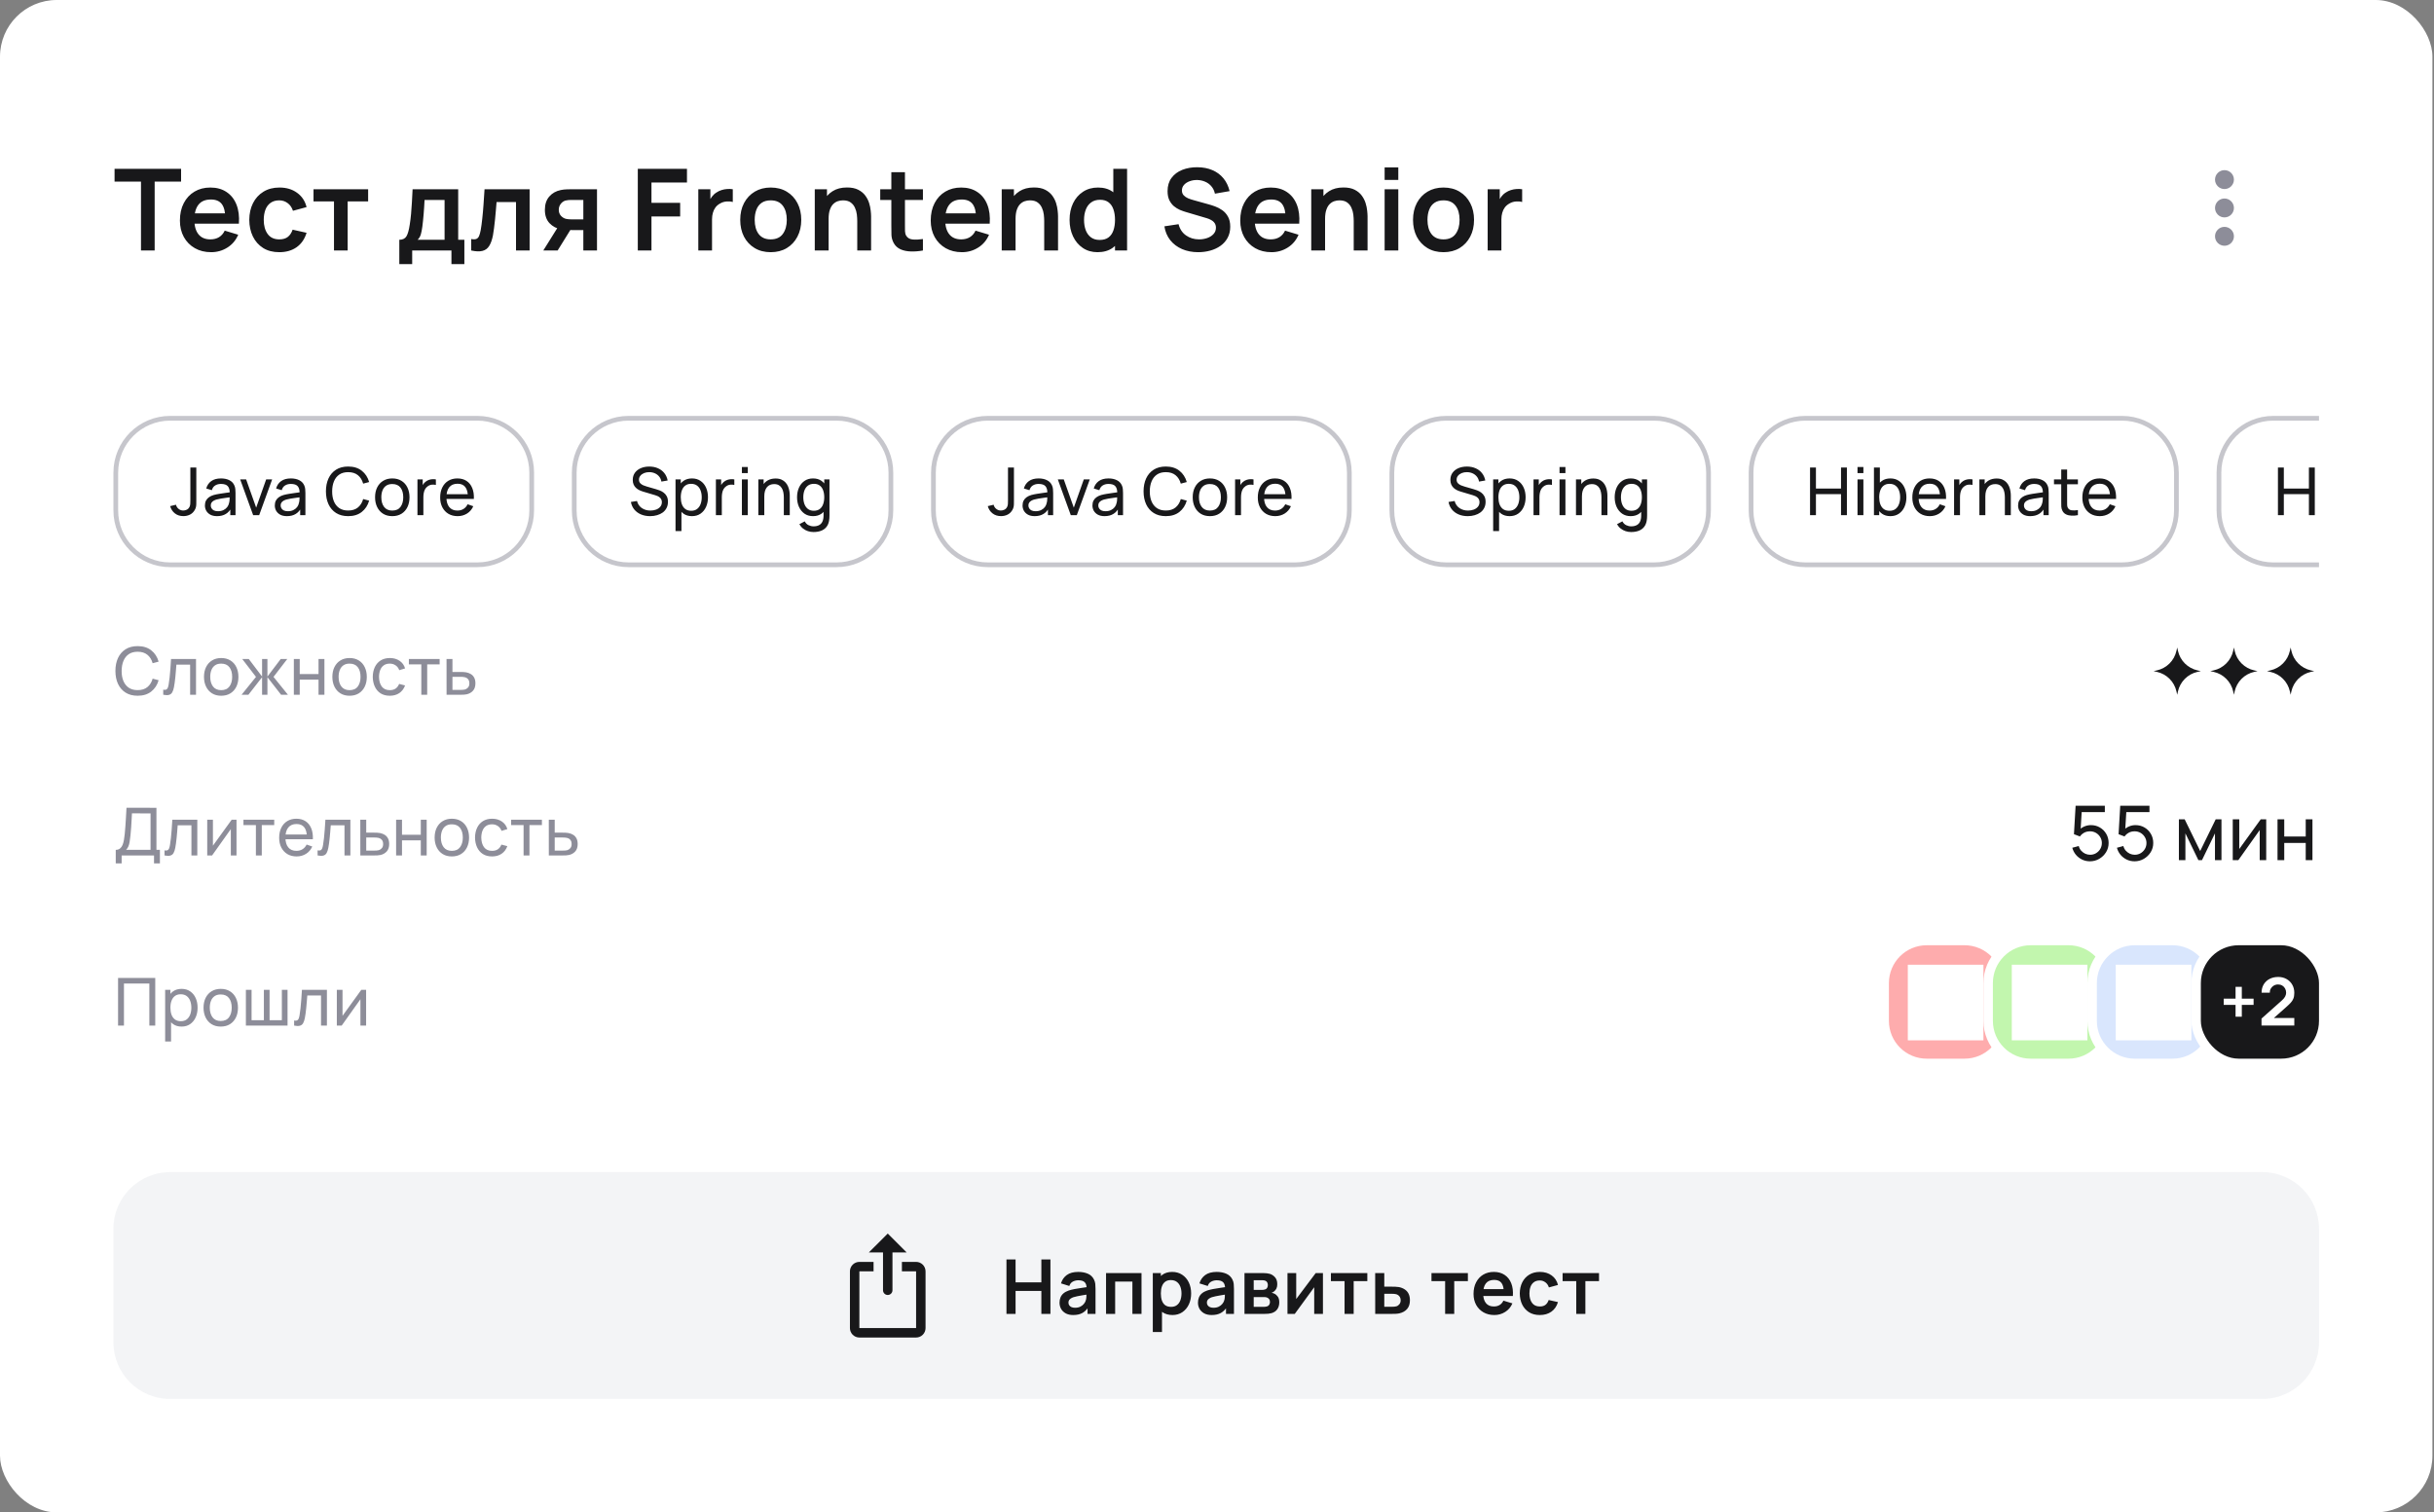 <svg width="515" height="320" viewBox="0 0 515 320" fill="none" xmlns="http://www.w3.org/2000/svg">
<rect x="0" y="0" width="515" height="320" fill="#808080" stroke="none"/>
<rect width="514.667" height="320" rx="12" fill="white"/>
<path d="M29.832 53V38.432H24.24V35.72H38.316V38.432H32.724V53H29.832ZM44.679 53.36C43.367 53.36 42.215 53.076 41.223 52.508C40.231 51.94 39.455 51.152 38.895 50.144C38.343 49.136 38.067 47.976 38.067 46.664C38.067 45.248 38.339 44.02 38.883 42.98C39.427 41.932 40.183 41.12 41.151 40.544C42.119 39.968 43.239 39.68 44.511 39.68C45.855 39.68 46.995 39.996 47.931 40.628C48.875 41.252 49.575 42.136 50.031 43.28C50.487 44.424 50.659 45.772 50.547 47.324H47.679V46.268C47.671 44.86 47.423 43.832 46.935 43.184C46.447 42.536 45.679 42.212 44.631 42.212C43.447 42.212 42.567 42.58 41.991 43.316C41.415 44.044 41.127 45.112 41.127 46.52C41.127 47.832 41.415 48.848 41.991 49.568C42.567 50.288 43.407 50.648 44.511 50.648C45.223 50.648 45.835 50.492 46.347 50.18C46.867 49.86 47.267 49.4 47.547 48.8L50.403 49.664C49.907 50.832 49.139 51.74 48.099 52.388C47.067 53.036 45.927 53.36 44.679 53.36ZM40.215 47.324V45.14H49.131V47.324H40.215ZM59.093 53.36C57.757 53.36 56.617 53.064 55.673 52.472C54.729 51.872 54.005 51.056 53.501 50.024C53.005 48.992 52.753 47.824 52.745 46.52C52.753 45.192 53.013 44.016 53.525 42.992C54.045 41.96 54.781 41.152 55.733 40.568C56.685 39.976 57.817 39.68 59.129 39.68C60.601 39.68 61.845 40.052 62.861 40.796C63.885 41.532 64.553 42.54 64.865 43.82L61.985 44.6C61.761 43.904 61.389 43.364 60.869 42.98C60.349 42.588 59.757 42.392 59.093 42.392C58.341 42.392 57.721 42.572 57.233 42.932C56.745 43.284 56.385 43.772 56.153 44.396C55.921 45.02 55.805 45.728 55.805 46.52C55.805 47.752 56.081 48.748 56.633 49.508C57.185 50.268 58.005 50.648 59.093 50.648C59.861 50.648 60.465 50.472 60.905 50.12C61.353 49.768 61.689 49.26 61.913 48.596L64.865 49.256C64.465 50.576 63.765 51.592 62.765 52.304C61.765 53.008 60.541 53.36 59.093 53.36ZM70.668 53V42.608H66.336V40.04H77.892V42.608H73.56V53H70.668ZM84.49 55.88V50.732C85.194 50.732 85.694 50.492 85.99 50.012C86.286 49.532 86.522 48.7 86.698 47.516C86.81 46.812 86.902 46.068 86.974 45.284C87.046 44.5 87.106 43.672 87.154 42.8C87.21 41.928 87.258 41.008 87.298 40.04H96.946V50.732H98.254V55.88H95.518V53H87.214V55.88H84.49ZM88.366 50.732H94.066V42.308H89.83C89.806 42.788 89.778 43.28 89.746 43.784C89.714 44.28 89.678 44.776 89.638 45.272C89.598 45.768 89.554 46.244 89.506 46.7C89.466 47.148 89.418 47.564 89.362 47.948C89.274 48.62 89.166 49.172 89.038 49.604C88.91 50.036 88.686 50.412 88.366 50.732ZM99.701 53V50.576C100.173 50.664 100.537 50.656 100.793 50.552C101.049 50.44 101.241 50.232 101.369 49.928C101.497 49.624 101.609 49.22 101.705 48.716C101.833 48.004 101.945 47.184 102.041 46.256C102.145 45.328 102.233 44.336 102.305 43.28C102.385 42.224 102.457 41.144 102.521 40.04H112.061V53H109.181V42.752H105.065C105.025 43.272 104.977 43.856 104.921 44.504C104.865 45.144 104.805 45.792 104.741 46.448C104.677 47.104 104.605 47.728 104.525 48.32C104.453 48.904 104.377 49.404 104.297 49.82C104.113 50.756 103.849 51.496 103.505 52.04C103.169 52.584 102.697 52.932 102.089 53.084C101.481 53.244 100.685 53.216 99.701 53ZM123.425 53V48.68H121.109C120.813 48.68 120.441 48.672 119.993 48.656C119.553 48.64 119.141 48.6 118.757 48.536C117.757 48.352 116.929 47.916 116.273 47.228C115.617 46.532 115.289 45.588 115.289 44.396C115.289 43.228 115.601 42.288 116.225 41.576C116.849 40.864 117.661 40.408 118.661 40.208C119.077 40.12 119.505 40.072 119.945 40.064C120.393 40.048 120.765 40.04 121.061 40.04H126.317V53H123.425ZM114.953 53L118.049 48.044H121.061L117.989 53H114.953ZM120.809 46.412H123.425V42.308H120.809C120.657 42.308 120.473 42.316 120.257 42.332C120.041 42.348 119.825 42.384 119.609 42.44C119.377 42.512 119.157 42.636 118.949 42.812C118.741 42.988 118.569 43.208 118.433 43.472C118.297 43.736 118.229 44.036 118.229 44.372C118.229 44.876 118.373 45.296 118.661 45.632C118.957 45.96 119.301 46.18 119.693 46.292C119.885 46.34 120.081 46.372 120.281 46.388C120.489 46.404 120.665 46.412 120.809 46.412ZM134.949 53V35.72H145.353V38.612H137.841V42.92H143.913V45.8H137.841V53H134.949ZM147.752 53V40.04H150.308V43.196L149.996 42.788C150.156 42.356 150.368 41.964 150.632 41.612C150.904 41.252 151.228 40.956 151.604 40.724C151.924 40.508 152.276 40.34 152.66 40.22C153.052 40.092 153.452 40.016 153.86 39.992C154.268 39.96 154.664 39.976 155.048 40.04V42.74C154.664 42.628 154.22 42.592 153.716 42.632C153.22 42.672 152.772 42.812 152.372 43.052C151.972 43.268 151.644 43.544 151.388 43.88C151.14 44.216 150.956 44.6 150.836 45.032C150.716 45.456 150.656 45.916 150.656 46.412V53H147.752ZM163.067 53.36C161.771 53.36 160.639 53.068 159.671 52.484C158.703 51.9 157.951 51.096 157.415 50.072C156.887 49.04 156.623 47.856 156.623 46.52C156.623 45.16 156.895 43.968 157.439 42.944C157.983 41.92 158.739 41.12 159.707 40.544C160.675 39.968 161.795 39.68 163.067 39.68C164.371 39.68 165.507 39.972 166.475 40.556C167.443 41.14 168.195 41.948 168.731 42.98C169.267 44.004 169.535 45.184 169.535 46.52C169.535 47.864 169.263 49.052 168.719 50.084C168.183 51.108 167.431 51.912 166.463 52.496C165.495 53.072 164.363 53.36 163.067 53.36ZM163.067 50.648C164.219 50.648 165.075 50.264 165.635 49.496C166.195 48.728 166.475 47.736 166.475 46.52C166.475 45.264 166.191 44.264 165.623 43.52C165.055 42.768 164.203 42.392 163.067 42.392C162.291 42.392 161.651 42.568 161.147 42.92C160.651 43.264 160.283 43.748 160.043 44.372C159.803 44.988 159.683 45.704 159.683 46.52C159.683 47.776 159.967 48.78 160.535 49.532C161.111 50.276 161.955 50.648 163.067 50.648ZM181.383 53V46.76C181.383 46.352 181.355 45.9 181.299 45.404C181.243 44.908 181.111 44.432 180.903 43.976C180.703 43.512 180.399 43.132 179.991 42.836C179.591 42.54 179.047 42.392 178.359 42.392C177.991 42.392 177.627 42.452 177.267 42.572C176.907 42.692 176.579 42.9 176.283 43.196C175.995 43.484 175.763 43.884 175.587 44.396C175.411 44.9 175.323 45.548 175.323 46.34L173.607 45.608C173.607 44.504 173.819 43.504 174.243 42.608C174.675 41.712 175.307 41 176.139 40.472C176.971 39.936 177.995 39.668 179.211 39.668C180.171 39.668 180.963 39.828 181.587 40.148C182.211 40.468 182.707 40.876 183.075 41.372C183.443 41.868 183.715 42.396 183.891 42.956C184.067 43.516 184.179 44.048 184.227 44.552C184.283 45.048 184.311 45.452 184.311 45.764V53H181.383ZM172.395 53V40.04H174.975V44.06H175.323V53H172.395ZM195.279 53C194.423 53.16 193.583 53.228 192.759 53.204C191.943 53.188 191.211 53.04 190.563 52.76C189.915 52.472 189.423 52.02 189.087 51.404C188.791 50.844 188.635 50.272 188.619 49.688C188.603 49.104 188.595 48.444 188.595 47.708V36.44H191.475V47.54C191.475 48.06 191.479 48.516 191.487 48.908C191.503 49.3 191.587 49.62 191.739 49.868C192.027 50.348 192.487 50.616 193.119 50.672C193.751 50.728 194.471 50.696 195.279 50.576V53ZM186.243 42.308V40.04H195.279V42.308H186.243ZM203.541 53.36C202.229 53.36 201.077 53.076 200.085 52.508C199.093 51.94 198.317 51.152 197.757 50.144C197.205 49.136 196.929 47.976 196.929 46.664C196.929 45.248 197.201 44.02 197.745 42.98C198.289 41.932 199.045 41.12 200.013 40.544C200.981 39.968 202.101 39.68 203.373 39.68C204.717 39.68 205.857 39.996 206.793 40.628C207.737 41.252 208.437 42.136 208.893 43.28C209.349 44.424 209.521 45.772 209.409 47.324H206.541V46.268C206.533 44.86 206.285 43.832 205.797 43.184C205.309 42.536 204.541 42.212 203.493 42.212C202.309 42.212 201.429 42.58 200.853 43.316C200.277 44.044 199.989 45.112 199.989 46.52C199.989 47.832 200.277 48.848 200.853 49.568C201.429 50.288 202.269 50.648 203.373 50.648C204.085 50.648 204.697 50.492 205.209 50.18C205.729 49.86 206.129 49.4 206.409 48.8L209.265 49.664C208.769 50.832 208.001 51.74 206.961 52.388C205.929 53.036 204.789 53.36 203.541 53.36ZM199.077 47.324V45.14H207.993V47.324H199.077ZM220.939 53V46.76C220.939 46.352 220.911 45.9 220.855 45.404C220.799 44.908 220.667 44.432 220.459 43.976C220.259 43.512 219.955 43.132 219.547 42.836C219.147 42.54 218.603 42.392 217.915 42.392C217.547 42.392 217.183 42.452 216.823 42.572C216.463 42.692 216.135 42.9 215.839 43.196C215.551 43.484 215.319 43.884 215.143 44.396C214.967 44.9 214.879 45.548 214.879 46.34L213.163 45.608C213.163 44.504 213.375 43.504 213.799 42.608C214.231 41.712 214.863 41 215.695 40.472C216.527 39.936 217.551 39.668 218.767 39.668C219.727 39.668 220.519 39.828 221.143 40.148C221.767 40.468 222.263 40.876 222.631 41.372C222.999 41.868 223.271 42.396 223.447 42.956C223.623 43.516 223.735 44.048 223.783 44.552C223.839 45.048 223.867 45.452 223.867 45.764V53H220.939ZM211.951 53V40.04H214.531V44.06H214.879V53H211.951ZM232.224 53.36C231.032 53.36 229.992 53.06 229.104 52.46C228.216 51.86 227.528 51.044 227.04 50.012C226.552 48.98 226.308 47.816 226.308 46.52C226.308 45.208 226.552 44.04 227.04 43.016C227.536 41.984 228.236 41.172 229.14 40.58C230.044 39.98 231.108 39.68 232.332 39.68C233.564 39.68 234.596 39.98 235.428 40.58C236.268 41.172 236.904 41.984 237.336 43.016C237.768 44.048 237.984 45.216 237.984 46.52C237.984 47.808 237.768 48.972 237.336 50.012C236.904 51.044 236.26 51.86 235.404 52.46C234.548 53.06 233.488 53.36 232.224 53.36ZM232.668 50.768C233.444 50.768 234.068 50.592 234.54 50.24C235.02 49.88 235.368 49.38 235.584 48.74C235.808 48.1 235.92 47.36 235.92 46.52C235.92 45.672 235.808 44.932 235.584 44.3C235.368 43.66 235.028 43.164 234.564 42.812C234.1 42.452 233.5 42.272 232.764 42.272C231.988 42.272 231.348 42.464 230.844 42.848C230.34 43.224 229.968 43.736 229.728 44.384C229.488 45.024 229.368 45.736 229.368 46.52C229.368 47.312 229.484 48.032 229.716 48.68C229.956 49.32 230.32 49.828 230.808 50.204C231.296 50.58 231.916 50.768 232.668 50.768ZM235.92 53V43.904H235.56V35.72H238.476V53H235.92ZM253.521 53.36C252.257 53.36 251.117 53.14 250.101 52.7C249.093 52.26 248.261 51.632 247.605 50.816C246.957 49.992 246.545 49.016 246.369 47.888L249.369 47.432C249.625 48.456 250.149 49.248 250.941 49.808C251.741 50.368 252.661 50.648 253.701 50.648C254.317 50.648 254.897 50.552 255.441 50.36C255.985 50.168 256.425 49.888 256.761 49.52C257.105 49.152 257.277 48.7 257.277 48.164C257.277 47.924 257.237 47.704 257.157 47.504C257.077 47.296 256.957 47.112 256.797 46.952C256.645 46.792 256.445 46.648 256.197 46.52C255.957 46.384 255.677 46.268 255.357 46.172L250.893 44.852C250.509 44.74 250.093 44.592 249.645 44.408C249.205 44.216 248.785 43.956 248.385 43.628C247.993 43.292 247.669 42.868 247.413 42.356C247.165 41.836 247.041 41.196 247.041 40.436C247.041 39.324 247.321 38.392 247.881 37.64C248.449 36.88 249.209 36.312 250.161 35.936C251.121 35.56 252.185 35.376 253.353 35.384C254.537 35.392 255.593 35.596 256.521 35.996C257.449 36.388 258.225 36.96 258.849 37.712C259.473 38.464 259.913 39.372 260.169 40.436L257.061 40.976C256.933 40.368 256.685 39.852 256.317 39.428C255.957 38.996 255.513 38.668 254.985 38.444C254.465 38.22 253.909 38.1 253.317 38.084C252.741 38.076 252.205 38.164 251.709 38.348C251.221 38.524 250.825 38.78 250.521 39.116C250.225 39.452 250.077 39.844 250.077 40.292C250.077 40.716 250.205 41.064 250.461 41.336C250.717 41.6 251.033 41.812 251.409 41.972C251.793 42.124 252.181 42.252 252.573 42.356L255.669 43.22C256.093 43.332 256.569 43.484 257.097 43.676C257.625 43.868 258.133 44.136 258.621 44.48C259.109 44.824 259.509 45.276 259.821 45.836C260.141 46.396 260.301 47.108 260.301 47.972C260.301 48.868 260.113 49.656 259.737 50.336C259.369 51.008 258.869 51.568 258.237 52.016C257.605 52.464 256.881 52.8 256.065 53.024C255.257 53.248 254.409 53.36 253.521 53.36ZM269.03 53.36C267.718 53.36 266.566 53.076 265.574 52.508C264.582 51.94 263.806 51.152 263.246 50.144C262.694 49.136 262.418 47.976 262.418 46.664C262.418 45.248 262.69 44.02 263.234 42.98C263.778 41.932 264.534 41.12 265.502 40.544C266.47 39.968 267.59 39.68 268.862 39.68C270.206 39.68 271.346 39.996 272.282 40.628C273.226 41.252 273.926 42.136 274.382 43.28C274.838 44.424 275.01 45.772 274.898 47.324H272.03V46.268C272.022 44.86 271.774 43.832 271.286 43.184C270.798 42.536 270.03 42.212 268.982 42.212C267.798 42.212 266.918 42.58 266.342 43.316C265.766 44.044 265.478 45.112 265.478 46.52C265.478 47.832 265.766 48.848 266.342 49.568C266.918 50.288 267.758 50.648 268.862 50.648C269.574 50.648 270.186 50.492 270.698 50.18C271.218 49.86 271.618 49.4 271.898 48.8L274.754 49.664C274.258 50.832 273.49 51.74 272.45 52.388C271.418 53.036 270.278 53.36 269.03 53.36ZM264.566 47.324V45.14H273.482V47.324H264.566ZM286.428 53V46.76C286.428 46.352 286.4 45.9 286.344 45.404C286.288 44.908 286.156 44.432 285.948 43.976C285.748 43.512 285.444 43.132 285.036 42.836C284.636 42.54 284.092 42.392 283.404 42.392C283.036 42.392 282.672 42.452 282.312 42.572C281.952 42.692 281.624 42.9 281.328 43.196C281.04 43.484 280.808 43.884 280.632 44.396C280.456 44.9 280.368 45.548 280.368 46.34L278.652 45.608C278.652 44.504 278.864 43.504 279.288 42.608C279.72 41.712 280.352 41 281.184 40.472C282.016 39.936 283.04 39.668 284.256 39.668C285.216 39.668 286.008 39.828 286.632 40.148C287.256 40.468 287.752 40.876 288.12 41.372C288.488 41.868 288.76 42.396 288.936 42.956C289.112 43.516 289.224 44.048 289.272 44.552C289.328 45.048 289.356 45.452 289.356 45.764V53H286.428ZM277.44 53V40.04H280.02V44.06H280.368V53H277.44ZM292.968 38.072V35.42H295.86V38.072H292.968ZM292.968 53V40.04H295.86V53H292.968ZM305.418 53.36C304.122 53.36 302.99 53.068 302.022 52.484C301.054 51.9 300.302 51.096 299.766 50.072C299.238 49.04 298.974 47.856 298.974 46.52C298.974 45.16 299.246 43.968 299.79 42.944C300.334 41.92 301.09 41.12 302.058 40.544C303.026 39.968 304.146 39.68 305.418 39.68C306.722 39.68 307.858 39.972 308.826 40.556C309.794 41.14 310.546 41.948 311.082 42.98C311.618 44.004 311.886 45.184 311.886 46.52C311.886 47.864 311.614 49.052 311.07 50.084C310.534 51.108 309.782 51.912 308.814 52.496C307.846 53.072 306.714 53.36 305.418 53.36ZM305.418 50.648C306.57 50.648 307.426 50.264 307.986 49.496C308.546 48.728 308.826 47.736 308.826 46.52C308.826 45.264 308.542 44.264 307.974 43.52C307.406 42.768 306.554 42.392 305.418 42.392C304.642 42.392 304.002 42.568 303.498 42.92C303.002 43.264 302.634 43.748 302.394 44.372C302.154 44.988 302.034 45.704 302.034 46.52C302.034 47.776 302.318 48.78 302.886 49.532C303.462 50.276 304.306 50.648 305.418 50.648ZM314.77 53V40.04H317.326V43.196L317.014 42.788C317.174 42.356 317.386 41.964 317.65 41.612C317.922 41.252 318.246 40.956 318.622 40.724C318.942 40.508 319.294 40.34 319.678 40.22C320.07 40.092 320.47 40.016 320.878 39.992C321.286 39.96 321.682 39.976 322.066 40.04V42.74C321.682 42.628 321.238 42.592 320.734 42.632C320.238 42.672 319.79 42.812 319.39 43.052C318.99 43.268 318.662 43.544 318.406 43.88C318.158 44.216 317.974 44.6 317.854 45.032C317.734 45.456 317.674 45.916 317.674 46.412V53H314.77Z" fill="#18181A"/>
<path d="M470.667 48C471.197 48 471.706 48.211 472.081 48.586C472.456 48.961 472.667 49.47 472.667 50C472.667 50.53 472.456 51.039 472.081 51.414C471.706 51.789 471.197 52 470.667 52C470.136 52 469.627 51.789 469.252 51.414C468.877 51.039 468.667 50.53 468.667 50C468.667 49.47 468.877 48.961 469.252 48.586C469.627 48.211 470.136 48 470.667 48ZM470.667 42C471.197 42 471.706 42.211 472.081 42.586C472.456 42.961 472.667 43.47 472.667 44C472.667 44.53 472.456 45.039 472.081 45.414C471.706 45.789 471.197 46 470.667 46C470.136 46 469.627 45.789 469.252 45.414C468.877 45.039 468.667 44.53 468.667 44C468.667 43.47 468.877 42.961 469.252 42.586C469.627 42.211 470.136 42 470.667 42ZM470.667 36C471.197 36 471.706 36.211 472.081 36.586C472.456 36.961 472.667 37.47 472.667 38C472.667 38.53 472.456 39.039 472.081 39.414C471.706 39.789 471.197 40 470.667 40C470.136 40 469.627 39.789 469.252 39.414C468.877 39.039 468.667 38.53 468.667 38C468.667 37.47 468.877 36.961 469.252 36.586C469.627 36.211 470.136 36 470.667 36Z" fill="#424255" fill-opacity="0.6"/>
<g clip-path="url(#clip0_4638_12503)">
<g clip-path="url(#clip1_4638_12503)">
<path d="M24.5 100C24.5 93.649 29.649 88.5 36 88.5H101C107.351 88.5 112.5 93.649 112.5 100V108C112.5 114.351 107.351 119.5 101 119.5H36C29.649 119.5 24.5 114.351 24.5 108V100Z" stroke="#424255" stroke-opacity="0.3"/>
<path d="M38.8 109.203C38.095 109.203 37.498 109.012 37.008 108.629C36.518 108.246 36.182 107.733 36 107.089L37.239 106.795C37.314 107.136 37.493 107.425 37.778 107.663C38.067 107.901 38.399 108.02 38.772 108.02C39.015 108.02 39.262 107.962 39.514 107.845C39.766 107.724 39.96 107.528 40.095 107.257C40.188 107.07 40.242 106.865 40.256 106.641C40.27 106.412 40.277 106.144 40.277 105.836V98.92H41.537V105.836C41.537 106.125 41.535 106.384 41.53 106.613C41.53 106.842 41.507 107.061 41.46 107.271C41.418 107.476 41.334 107.686 41.208 107.901C40.956 108.344 40.618 108.673 40.193 108.888C39.773 109.098 39.309 109.203 38.8 109.203ZM45.927 109.21C45.362 109.21 44.889 109.107 44.506 108.902C44.128 108.692 43.841 108.417 43.645 108.076C43.454 107.735 43.358 107.362 43.358 106.956C43.358 106.559 43.433 106.216 43.582 105.927C43.736 105.633 43.951 105.39 44.226 105.199C44.502 105.003 44.831 104.849 45.213 104.737C45.572 104.639 45.974 104.555 46.417 104.485C46.865 104.41 47.318 104.343 47.775 104.282C48.233 104.221 48.66 104.163 49.056 104.107L48.608 104.366C48.622 103.694 48.487 103.197 48.202 102.875C47.922 102.553 47.437 102.392 46.746 102.392C46.289 102.392 45.888 102.497 45.542 102.707C45.202 102.912 44.961 103.248 44.821 103.715L43.638 103.358C43.82 102.695 44.172 102.175 44.695 101.797C45.218 101.419 45.906 101.23 46.76 101.23C47.446 101.23 48.034 101.354 48.524 101.601C49.019 101.844 49.373 102.212 49.588 102.707C49.696 102.94 49.763 103.195 49.791 103.47C49.819 103.741 49.833 104.025 49.833 104.324V109H48.727V107.187L48.986 107.355C48.702 107.966 48.303 108.428 47.789 108.741C47.281 109.054 46.66 109.21 45.927 109.21ZM46.116 108.167C46.564 108.167 46.952 108.088 47.278 107.929C47.609 107.766 47.876 107.553 48.076 107.292C48.277 107.026 48.407 106.737 48.468 106.424C48.538 106.191 48.575 105.932 48.58 105.647C48.59 105.358 48.594 105.136 48.594 104.982L49.028 105.171C48.622 105.227 48.223 105.281 47.831 105.332C47.439 105.383 47.068 105.439 46.718 105.5C46.368 105.556 46.053 105.624 45.773 105.703C45.568 105.768 45.374 105.852 45.192 105.955C45.015 106.058 44.87 106.191 44.758 106.354C44.651 106.513 44.597 106.711 44.597 106.949C44.597 107.154 44.648 107.35 44.751 107.537C44.858 107.724 45.022 107.875 45.241 107.992C45.465 108.109 45.757 108.167 46.116 108.167ZM53.564 109L50.82 101.44H52.08L54.201 107.411L56.315 101.44H57.582L54.838 109H53.564ZM60.713 109.21C60.148 109.21 59.675 109.107 59.292 108.902C58.914 108.692 58.627 108.417 58.431 108.076C58.24 107.735 58.144 107.362 58.144 106.956C58.144 106.559 58.219 106.216 58.368 105.927C58.522 105.633 58.737 105.39 59.012 105.199C59.287 105.003 59.616 104.849 59.999 104.737C60.358 104.639 60.76 104.555 61.203 104.485C61.651 104.41 62.104 104.343 62.561 104.282C63.018 104.221 63.445 104.163 63.842 104.107L63.394 104.366C63.408 103.694 63.273 103.197 62.988 102.875C62.708 102.553 62.223 102.392 61.532 102.392C61.075 102.392 60.673 102.497 60.328 102.707C59.987 102.912 59.747 103.248 59.607 103.715L58.424 103.358C58.606 102.695 58.958 102.175 59.481 101.797C60.004 101.419 60.692 101.23 61.546 101.23C62.232 101.23 62.82 101.354 63.31 101.601C63.805 101.844 64.159 102.212 64.374 102.707C64.481 102.94 64.549 103.195 64.577 103.47C64.605 103.741 64.619 104.025 64.619 104.324V109H63.513V107.187L63.772 107.355C63.487 107.966 63.088 108.428 62.575 108.741C62.066 109.054 61.446 109.21 60.713 109.21ZM60.902 108.167C61.35 108.167 61.737 108.088 62.064 107.929C62.395 107.766 62.661 107.553 62.862 107.292C63.063 107.026 63.193 106.737 63.254 106.424C63.324 106.191 63.361 105.932 63.366 105.647C63.375 105.358 63.38 105.136 63.38 104.982L63.814 105.171C63.408 105.227 63.009 105.281 62.617 105.332C62.225 105.383 61.854 105.439 61.504 105.5C61.154 105.556 60.839 105.624 60.559 105.703C60.354 105.768 60.16 105.852 59.978 105.955C59.801 106.058 59.656 106.191 59.544 106.354C59.437 106.513 59.383 106.711 59.383 106.949C59.383 107.154 59.434 107.35 59.537 107.537C59.644 107.724 59.808 107.875 60.027 107.992C60.251 108.109 60.543 108.167 60.902 108.167ZM73.666 109.21C72.662 109.21 71.811 108.988 71.111 108.545C70.411 108.102 69.876 107.486 69.508 106.697C69.144 105.908 68.962 104.996 68.962 103.96C68.962 102.924 69.144 102.012 69.508 101.223C69.876 100.434 70.411 99.818 71.111 99.375C71.811 98.932 72.662 98.71 73.666 98.71C74.832 98.71 75.791 99.006 76.543 99.599C77.299 100.192 77.819 100.99 78.104 101.993L76.837 102.329C76.632 101.578 76.265 100.985 75.738 100.551C75.21 100.117 74.52 99.9 73.666 99.9C72.915 99.9 72.289 100.07 71.79 100.411C71.29 100.752 70.915 101.228 70.663 101.839C70.411 102.446 70.282 103.153 70.278 103.96C70.273 104.763 70.397 105.47 70.649 106.081C70.901 106.688 71.279 107.164 71.783 107.509C72.287 107.85 72.915 108.02 73.666 108.02C74.52 108.02 75.21 107.803 75.738 107.369C76.265 106.93 76.632 106.338 76.837 105.591L78.104 105.927C77.819 106.926 77.299 107.724 76.543 108.321C75.791 108.914 74.832 109.21 73.666 109.21ZM82.999 109.21C82.248 109.21 81.599 109.04 81.053 108.699C80.512 108.358 80.094 107.887 79.8 107.285C79.506 106.683 79.359 105.992 79.359 105.213C79.359 104.42 79.508 103.724 79.807 103.127C80.106 102.53 80.528 102.065 81.074 101.734C81.62 101.398 82.262 101.23 82.999 101.23C83.755 101.23 84.406 101.4 84.952 101.741C85.498 102.077 85.916 102.546 86.205 103.148C86.499 103.745 86.646 104.434 86.646 105.213C86.646 106.002 86.499 106.697 86.205 107.299C85.911 107.896 85.491 108.365 84.945 108.706C84.399 109.042 83.75 109.21 82.999 109.21ZM82.999 108.027C83.783 108.027 84.366 107.766 84.749 107.243C85.132 106.72 85.323 106.044 85.323 105.213C85.323 104.359 85.129 103.68 84.742 103.176C84.355 102.667 83.774 102.413 82.999 102.413C82.472 102.413 82.038 102.532 81.697 102.77C81.356 103.008 81.102 103.337 80.934 103.757C80.766 104.177 80.682 104.662 80.682 105.213C80.682 106.062 80.878 106.744 81.27 107.257C81.662 107.77 82.238 108.027 82.999 108.027ZM88.327 109V101.44H89.44V103.267L89.258 103.029C89.347 102.796 89.461 102.581 89.601 102.385C89.746 102.189 89.907 102.028 90.084 101.902C90.28 101.743 90.502 101.622 90.749 101.538C90.996 101.454 91.249 101.405 91.505 101.391C91.762 101.372 92.002 101.389 92.226 101.44V102.609C91.965 102.539 91.678 102.52 91.365 102.553C91.052 102.586 90.763 102.7 90.497 102.896C90.254 103.069 90.066 103.279 89.93 103.526C89.799 103.773 89.709 104.042 89.657 104.331C89.606 104.616 89.58 104.907 89.58 105.206V109H88.327ZM96.829 109.21C96.087 109.21 95.439 109.047 94.883 108.72C94.332 108.389 93.903 107.929 93.595 107.341C93.287 106.748 93.133 106.058 93.133 105.269C93.133 104.443 93.285 103.729 93.588 103.127C93.891 102.52 94.314 102.054 94.855 101.727C95.401 101.396 96.04 101.23 96.773 101.23C97.534 101.23 98.18 101.405 98.712 101.755C99.249 102.105 99.65 102.604 99.916 103.253C100.187 103.902 100.303 104.674 100.266 105.57H99.006V105.122C98.992 104.193 98.803 103.5 98.439 103.043C98.075 102.581 97.534 102.35 96.815 102.35C96.045 102.35 95.46 102.597 95.058 103.092C94.657 103.587 94.456 104.296 94.456 105.22C94.456 106.111 94.657 106.802 95.058 107.292C95.46 107.782 96.031 108.027 96.773 108.027C97.272 108.027 97.707 107.913 98.075 107.684C98.444 107.455 98.733 107.126 98.943 106.697L100.14 107.11C99.846 107.777 99.403 108.295 98.81 108.664C98.222 109.028 97.562 109.21 96.829 109.21ZM94.036 105.57V104.569H99.622V105.57H94.036Z" fill="#18181A"/>
<path d="M121.5 100C121.5 93.649 126.649 88.5 133 88.5H177C183.351 88.5 188.5 93.649 188.5 100V108C188.5 114.351 183.351 119.5 177 119.5H133C126.649 119.5 121.5 114.351 121.5 108V100Z" stroke="#424255" stroke-opacity="0.3"/>
<path d="M137.557 109.21C136.843 109.21 136.199 109.089 135.625 108.846C135.056 108.603 134.584 108.258 134.211 107.81C133.842 107.357 133.602 106.823 133.49 106.207L134.778 106.004C134.941 106.639 135.28 107.136 135.793 107.495C136.311 107.85 136.92 108.027 137.62 108.027C138.073 108.027 138.481 107.957 138.845 107.817C139.214 107.672 139.505 107.467 139.72 107.201C139.935 106.935 140.042 106.62 140.042 106.256C140.042 106.032 140.002 105.841 139.923 105.682C139.848 105.519 139.743 105.381 139.608 105.269C139.477 105.152 139.328 105.054 139.16 104.975C138.992 104.896 138.817 104.83 138.635 104.779L136.066 104.016C135.786 103.932 135.515 103.827 135.254 103.701C134.993 103.57 134.759 103.409 134.554 103.218C134.349 103.022 134.185 102.789 134.064 102.518C133.943 102.243 133.882 101.918 133.882 101.545C133.882 100.948 134.036 100.439 134.344 100.019C134.657 99.594 135.079 99.27 135.611 99.046C136.143 98.822 136.743 98.712 137.41 98.717C138.087 98.722 138.691 98.843 139.223 99.081C139.76 99.314 140.203 99.65 140.553 100.089C140.908 100.528 141.146 101.053 141.267 101.664L139.944 101.895C139.874 101.484 139.718 101.132 139.475 100.838C139.237 100.539 138.938 100.311 138.579 100.152C138.22 99.989 137.825 99.905 137.396 99.9C136.985 99.895 136.614 99.961 136.283 100.096C135.952 100.231 135.688 100.42 135.492 100.663C135.296 100.901 135.198 101.176 135.198 101.489C135.198 101.797 135.287 102.047 135.464 102.238C135.641 102.425 135.858 102.574 136.115 102.686C136.376 102.793 136.631 102.882 136.878 102.952L138.796 103.505C139.015 103.566 139.267 103.65 139.552 103.757C139.841 103.864 140.121 104.016 140.392 104.212C140.663 104.403 140.887 104.66 141.064 104.982C141.241 105.299 141.33 105.701 141.33 106.186C141.33 106.671 141.232 107.103 141.036 107.481C140.845 107.859 140.576 108.176 140.231 108.433C139.886 108.685 139.484 108.876 139.027 109.007C138.57 109.142 138.08 109.21 137.557 109.21ZM146.41 109.21C145.701 109.21 145.104 109.035 144.618 108.685C144.133 108.33 143.764 107.852 143.512 107.25C143.265 106.643 143.141 105.964 143.141 105.213C143.141 104.452 143.265 103.771 143.512 103.169C143.764 102.567 144.133 102.093 144.618 101.748C145.108 101.403 145.708 101.23 146.417 101.23C147.117 101.23 147.719 101.405 148.223 101.755C148.732 102.1 149.122 102.574 149.392 103.176C149.663 103.778 149.798 104.457 149.798 105.213C149.798 105.969 149.663 106.648 149.392 107.25C149.122 107.852 148.732 108.33 148.223 108.685C147.719 109.035 147.115 109.21 146.41 109.21ZM142.931 112.36V101.44H144.044V107.005H144.184V112.36H142.931ZM146.256 108.069C146.756 108.069 147.169 107.943 147.495 107.691C147.822 107.439 148.067 107.098 148.23 106.669C148.394 106.235 148.475 105.75 148.475 105.213C148.475 104.681 148.394 104.2 148.23 103.771C148.072 103.342 147.824 103.001 147.488 102.749C147.157 102.497 146.735 102.371 146.221 102.371C145.731 102.371 145.325 102.492 145.003 102.735C144.681 102.973 144.441 103.307 144.282 103.736C144.124 104.161 144.044 104.653 144.044 105.213C144.044 105.764 144.121 106.256 144.275 106.69C144.434 107.119 144.677 107.458 145.003 107.705C145.33 107.948 145.748 108.069 146.256 108.069ZM151.473 109V101.44H152.586V103.267L152.404 103.029C152.493 102.796 152.607 102.581 152.747 102.385C152.892 102.189 153.053 102.028 153.23 101.902C153.426 101.743 153.648 101.622 153.895 101.538C154.142 101.454 154.394 101.405 154.651 101.391C154.908 101.372 155.148 101.389 155.372 101.44V102.609C155.111 102.539 154.824 102.52 154.511 102.553C154.198 102.586 153.909 102.7 153.643 102.896C153.4 103.069 153.211 103.279 153.076 103.526C152.945 103.773 152.854 104.042 152.803 104.331C152.752 104.616 152.726 104.907 152.726 105.206V109H151.473ZM156.976 100.103V98.815H158.222V100.103H156.976ZM156.976 109V101.44H158.222V109H156.976ZM165.845 109V105.213C165.845 104.854 165.812 104.508 165.747 104.177C165.686 103.846 165.577 103.549 165.418 103.288C165.264 103.022 165.054 102.812 164.788 102.658C164.527 102.504 164.195 102.427 163.794 102.427C163.481 102.427 163.197 102.481 162.94 102.588C162.688 102.691 162.471 102.849 162.289 103.064C162.107 103.279 161.965 103.549 161.862 103.876C161.764 104.198 161.715 104.578 161.715 105.017L160.896 104.765C160.896 104.032 161.027 103.405 161.288 102.882C161.554 102.355 161.925 101.951 162.401 101.671C162.882 101.386 163.446 101.244 164.095 101.244C164.585 101.244 165.003 101.321 165.348 101.475C165.693 101.629 165.98 101.834 166.209 102.091C166.438 102.343 166.617 102.628 166.748 102.945C166.879 103.258 166.97 103.577 167.021 103.904C167.077 104.226 167.105 104.532 167.105 104.821V109H165.845ZM160.455 109V101.44H161.575V103.463H161.715V109H160.455ZM172.124 112.57C171.727 112.57 171.34 112.509 170.962 112.388C170.584 112.267 170.236 112.082 169.919 111.835C169.606 111.592 169.345 111.284 169.135 110.911L170.276 110.309C170.462 110.678 170.726 110.946 171.067 111.114C171.412 111.282 171.767 111.366 172.131 111.366C172.611 111.366 173.01 111.277 173.328 111.1C173.645 110.927 173.878 110.668 174.028 110.323C174.182 109.978 174.256 109.548 174.252 109.035V106.97H174.399V101.44H175.505V109.049C175.505 109.254 175.498 109.453 175.484 109.644C175.474 109.835 175.451 110.024 175.414 110.211C175.316 110.748 175.122 111.189 174.833 111.534C174.543 111.884 174.17 112.143 173.713 112.311C173.255 112.484 172.726 112.57 172.124 112.57ZM172.033 109.21C171.328 109.21 170.724 109.035 170.22 108.685C169.716 108.33 169.326 107.852 169.051 107.25C168.78 106.648 168.645 105.969 168.645 105.213C168.645 104.457 168.78 103.778 169.051 103.176C169.326 102.574 169.716 102.1 170.22 101.755C170.724 101.405 171.326 101.23 172.026 101.23C172.74 101.23 173.339 101.403 173.825 101.748C174.31 102.093 174.676 102.567 174.924 103.169C175.176 103.771 175.302 104.452 175.302 105.213C175.302 105.964 175.176 106.643 174.924 107.25C174.676 107.852 174.31 108.33 173.825 108.685C173.339 109.035 172.742 109.21 172.033 109.21ZM172.187 108.069C172.695 108.069 173.113 107.948 173.44 107.705C173.766 107.458 174.007 107.119 174.161 106.69C174.319 106.256 174.399 105.764 174.399 105.213C174.399 104.653 174.319 104.161 174.161 103.736C174.007 103.307 173.769 102.973 173.447 102.735C173.125 102.492 172.716 102.371 172.222 102.371C171.708 102.371 171.284 102.497 170.948 102.749C170.616 103.001 170.369 103.342 170.206 103.771C170.047 104.2 169.968 104.681 169.968 105.213C169.968 105.75 170.049 106.235 170.213 106.669C170.376 107.098 170.621 107.439 170.948 107.691C171.279 107.943 171.692 108.069 172.187 108.069Z" fill="#18181A"/>
<path d="M197.5 100C197.5 93.649 202.649 88.5 209 88.5H274C280.351 88.5 285.5 93.649 285.5 100V108C285.5 114.351 280.351 119.5 274 119.5H209C202.649 119.5 197.5 114.351 197.5 108V100Z" stroke="#424255" stroke-opacity="0.3"/>
<path d="M211.8 109.203C211.095 109.203 210.498 109.012 210.008 108.629C209.518 108.246 209.182 107.733 209 107.089L210.239 106.795C210.314 107.136 210.493 107.425 210.778 107.663C211.067 107.901 211.399 108.02 211.772 108.02C212.015 108.02 212.262 107.962 212.514 107.845C212.766 107.724 212.96 107.528 213.095 107.257C213.188 107.07 213.242 106.865 213.256 106.641C213.27 106.412 213.277 106.144 213.277 105.836V98.92H214.537V105.836C214.537 106.125 214.535 106.384 214.53 106.613C214.53 106.842 214.507 107.061 214.46 107.271C214.418 107.476 214.334 107.686 214.208 107.901C213.956 108.344 213.618 108.673 213.193 108.888C212.773 109.098 212.309 109.203 211.8 109.203ZM218.927 109.21C218.363 109.21 217.889 109.107 217.506 108.902C217.128 108.692 216.841 108.417 216.645 108.076C216.454 107.735 216.358 107.362 216.358 106.956C216.358 106.559 216.433 106.216 216.582 105.927C216.736 105.633 216.951 105.39 217.226 105.199C217.502 105.003 217.831 104.849 218.213 104.737C218.573 104.639 218.974 104.555 219.417 104.485C219.865 104.41 220.318 104.343 220.775 104.282C221.233 104.221 221.66 104.163 222.056 104.107L221.608 104.366C221.622 103.694 221.487 103.197 221.202 102.875C220.922 102.553 220.437 102.392 219.746 102.392C219.289 102.392 218.888 102.497 218.542 102.707C218.202 102.912 217.961 103.248 217.821 103.715L216.638 103.358C216.82 102.695 217.173 102.175 217.695 101.797C218.218 101.419 218.906 101.23 219.76 101.23C220.446 101.23 221.034 101.354 221.524 101.601C222.019 101.844 222.374 102.212 222.588 102.707C222.696 102.94 222.763 103.195 222.791 103.47C222.819 103.741 222.833 104.025 222.833 104.324V109H221.727V107.187L221.986 107.355C221.702 107.966 221.303 108.428 220.789 108.741C220.281 109.054 219.66 109.21 218.927 109.21ZM219.116 108.167C219.564 108.167 219.952 108.088 220.278 107.929C220.61 107.766 220.876 107.553 221.076 107.292C221.277 107.026 221.408 106.737 221.468 106.424C221.538 106.191 221.576 105.932 221.58 105.647C221.59 105.358 221.594 105.136 221.594 104.982L222.028 105.171C221.622 105.227 221.223 105.281 220.831 105.332C220.439 105.383 220.068 105.439 219.718 105.5C219.368 105.556 219.053 105.624 218.773 105.703C218.568 105.768 218.374 105.852 218.192 105.955C218.015 106.058 217.87 106.191 217.758 106.354C217.651 106.513 217.597 106.711 217.597 106.949C217.597 107.154 217.649 107.35 217.751 107.537C217.859 107.724 218.022 107.875 218.241 107.992C218.465 108.109 218.757 108.167 219.116 108.167ZM226.564 109L223.82 101.44H225.08L227.201 107.411L229.315 101.44H230.582L227.838 109H226.564ZM233.713 109.21C233.148 109.21 232.675 109.107 232.292 108.902C231.914 108.692 231.627 108.417 231.431 108.076C231.24 107.735 231.144 107.362 231.144 106.956C231.144 106.559 231.219 106.216 231.368 105.927C231.522 105.633 231.737 105.39 232.012 105.199C232.287 105.003 232.616 104.849 232.999 104.737C233.358 104.639 233.76 104.555 234.203 104.485C234.651 104.41 235.104 104.343 235.561 104.282C236.018 104.221 236.445 104.163 236.842 104.107L236.394 104.366C236.408 103.694 236.273 103.197 235.988 102.875C235.708 102.553 235.223 102.392 234.532 102.392C234.075 102.392 233.673 102.497 233.328 102.707C232.987 102.912 232.747 103.248 232.607 103.715L231.424 103.358C231.606 102.695 231.958 102.175 232.481 101.797C233.004 101.419 233.692 101.23 234.546 101.23C235.232 101.23 235.82 101.354 236.31 101.601C236.805 101.844 237.159 102.212 237.374 102.707C237.481 102.94 237.549 103.195 237.577 103.47C237.605 103.741 237.619 104.025 237.619 104.324V109H236.513V107.187L236.772 107.355C236.487 107.966 236.088 108.428 235.575 108.741C235.066 109.054 234.446 109.21 233.713 109.21ZM233.902 108.167C234.35 108.167 234.737 108.088 235.064 107.929C235.395 107.766 235.661 107.553 235.862 107.292C236.063 107.026 236.193 106.737 236.254 106.424C236.324 106.191 236.361 105.932 236.366 105.647C236.375 105.358 236.38 105.136 236.38 104.982L236.814 105.171C236.408 105.227 236.009 105.281 235.617 105.332C235.225 105.383 234.854 105.439 234.504 105.5C234.154 105.556 233.839 105.624 233.559 105.703C233.354 105.768 233.16 105.852 232.978 105.955C232.801 106.058 232.656 106.191 232.544 106.354C232.437 106.513 232.383 106.711 232.383 106.949C232.383 107.154 232.434 107.35 232.537 107.537C232.644 107.724 232.808 107.875 233.027 107.992C233.251 108.109 233.543 108.167 233.902 108.167ZM246.666 109.21C245.662 109.21 244.811 108.988 244.111 108.545C243.411 108.102 242.876 107.486 242.508 106.697C242.144 105.908 241.962 104.996 241.962 103.96C241.962 102.924 242.144 102.012 242.508 101.223C242.876 100.434 243.411 99.818 244.111 99.375C244.811 98.932 245.662 98.71 246.666 98.71C247.832 98.71 248.791 99.006 249.543 99.599C250.299 100.192 250.819 100.99 251.104 101.993L249.837 102.329C249.631 101.578 249.265 100.985 248.738 100.551C248.21 100.117 247.52 99.9 246.666 99.9C245.914 99.9 245.289 100.07 244.79 100.411C244.29 100.752 243.915 101.228 243.663 101.839C243.411 102.446 243.282 103.153 243.278 103.96C243.273 104.763 243.397 105.47 243.649 106.081C243.901 106.688 244.279 107.164 244.783 107.509C245.287 107.85 245.914 108.02 246.666 108.02C247.52 108.02 248.21 107.803 248.738 107.369C249.265 106.93 249.631 106.338 249.837 105.591L251.104 105.927C250.819 106.926 250.299 107.724 249.543 108.321C248.791 108.914 247.832 109.21 246.666 109.21ZM255.999 109.21C255.248 109.21 254.599 109.04 254.053 108.699C253.512 108.358 253.094 107.887 252.8 107.285C252.506 106.683 252.359 105.992 252.359 105.213C252.359 104.42 252.508 103.724 252.807 103.127C253.106 102.53 253.528 102.065 254.074 101.734C254.62 101.398 255.262 101.23 255.999 101.23C256.755 101.23 257.406 101.4 257.952 101.741C258.498 102.077 258.916 102.546 259.205 103.148C259.499 103.745 259.646 104.434 259.646 105.213C259.646 106.002 259.499 106.697 259.205 107.299C258.911 107.896 258.491 108.365 257.945 108.706C257.399 109.042 256.75 109.21 255.999 109.21ZM255.999 108.027C256.783 108.027 257.366 107.766 257.749 107.243C258.132 106.72 258.323 106.044 258.323 105.213C258.323 104.359 258.129 103.68 257.742 103.176C257.355 102.667 256.774 102.413 255.999 102.413C255.472 102.413 255.038 102.532 254.697 102.77C254.356 103.008 254.102 103.337 253.934 103.757C253.766 104.177 253.682 104.662 253.682 105.213C253.682 106.062 253.878 106.744 254.27 107.257C254.662 107.77 255.238 108.027 255.999 108.027ZM261.327 109V101.44H262.44V103.267L262.258 103.029C262.347 102.796 262.461 102.581 262.601 102.385C262.746 102.189 262.907 102.028 263.084 101.902C263.28 101.743 263.502 101.622 263.749 101.538C263.997 101.454 264.249 101.405 264.505 101.391C264.762 101.372 265.002 101.389 265.226 101.44V102.609C264.965 102.539 264.678 102.52 264.365 102.553C264.053 102.586 263.763 102.7 263.497 102.896C263.255 103.069 263.066 103.279 262.93 103.526C262.8 103.773 262.709 104.042 262.657 104.331C262.606 104.616 262.58 104.907 262.58 105.206V109H261.327ZM269.829 109.21C269.087 109.21 268.438 109.047 267.883 108.72C267.332 108.389 266.903 107.929 266.595 107.341C266.287 106.748 266.133 106.058 266.133 105.269C266.133 104.443 266.285 103.729 266.588 103.127C266.891 102.52 267.314 102.054 267.855 101.727C268.401 101.396 269.04 101.23 269.773 101.23C270.534 101.23 271.18 101.405 271.712 101.755C272.249 102.105 272.65 102.604 272.916 103.253C273.187 103.902 273.303 104.674 273.266 105.57H272.006V105.122C271.992 104.193 271.803 103.5 271.439 103.043C271.075 102.581 270.534 102.35 269.815 102.35C269.045 102.35 268.459 102.597 268.058 103.092C267.657 103.587 267.456 104.296 267.456 105.22C267.456 106.111 267.657 106.802 268.058 107.292C268.459 107.782 269.031 108.027 269.773 108.027C270.272 108.027 270.706 107.913 271.075 107.684C271.444 107.455 271.733 107.126 271.943 106.697L273.14 107.11C272.846 107.777 272.403 108.295 271.81 108.664C271.222 109.028 270.562 109.21 269.829 109.21ZM267.036 105.57V104.569H272.622V105.57H267.036Z" fill="#18181A"/>
<path d="M294.5 100C294.5 93.649 299.649 88.5 306 88.5H350C356.351 88.5 361.5 93.649 361.5 100V108C361.5 114.351 356.351 119.5 350 119.5H306C299.649 119.5 294.5 114.351 294.5 108V100Z" stroke="#424255" stroke-opacity="0.3"/>
<path d="M310.557 109.21C309.843 109.21 309.199 109.089 308.625 108.846C308.056 108.603 307.584 108.258 307.211 107.81C306.842 107.357 306.602 106.823 306.49 106.207L307.778 106.004C307.941 106.639 308.28 107.136 308.793 107.495C309.311 107.85 309.92 108.027 310.62 108.027C311.073 108.027 311.481 107.957 311.845 107.817C312.214 107.672 312.505 107.467 312.72 107.201C312.935 106.935 313.042 106.62 313.042 106.256C313.042 106.032 313.002 105.841 312.923 105.682C312.848 105.519 312.743 105.381 312.608 105.269C312.477 105.152 312.328 105.054 312.16 104.975C311.992 104.896 311.817 104.83 311.635 104.779L309.066 104.016C308.786 103.932 308.515 103.827 308.254 103.701C307.993 103.57 307.759 103.409 307.554 103.218C307.349 103.022 307.185 102.789 307.064 102.518C306.943 102.243 306.882 101.918 306.882 101.545C306.882 100.948 307.036 100.439 307.344 100.019C307.657 99.594 308.079 99.27 308.611 99.046C309.143 98.822 309.743 98.712 310.41 98.717C311.087 98.722 311.691 98.843 312.223 99.081C312.76 99.314 313.203 99.65 313.553 100.089C313.908 100.528 314.146 101.053 314.267 101.664L312.944 101.895C312.874 101.484 312.718 101.132 312.475 100.838C312.237 100.539 311.938 100.311 311.579 100.152C311.22 99.989 310.825 99.905 310.396 99.9C309.985 99.895 309.614 99.961 309.283 100.096C308.952 100.231 308.688 100.42 308.492 100.663C308.296 100.901 308.198 101.176 308.198 101.489C308.198 101.797 308.287 102.047 308.464 102.238C308.641 102.425 308.858 102.574 309.115 102.686C309.376 102.793 309.631 102.882 309.878 102.952L311.796 103.505C312.015 103.566 312.267 103.65 312.552 103.757C312.841 103.864 313.121 104.016 313.392 104.212C313.663 104.403 313.887 104.66 314.064 104.982C314.241 105.299 314.33 105.701 314.33 106.186C314.33 106.671 314.232 107.103 314.036 107.481C313.845 107.859 313.576 108.176 313.231 108.433C312.886 108.685 312.484 108.876 312.027 109.007C311.57 109.142 311.08 109.21 310.557 109.21ZM319.41 109.21C318.701 109.21 318.104 109.035 317.618 108.685C317.133 108.33 316.764 107.852 316.512 107.25C316.265 106.643 316.141 105.964 316.141 105.213C316.141 104.452 316.265 103.771 316.512 103.169C316.764 102.567 317.133 102.093 317.618 101.748C318.108 101.403 318.708 101.23 319.417 101.23C320.117 101.23 320.719 101.405 321.223 101.755C321.732 102.1 322.122 102.574 322.392 103.176C322.663 103.778 322.798 104.457 322.798 105.213C322.798 105.969 322.663 106.648 322.392 107.25C322.122 107.852 321.732 108.33 321.223 108.685C320.719 109.035 320.115 109.21 319.41 109.21ZM315.931 112.36V101.44H317.044V107.005H317.184V112.36H315.931ZM319.256 108.069C319.756 108.069 320.169 107.943 320.495 107.691C320.822 107.439 321.067 107.098 321.23 106.669C321.394 106.235 321.475 105.75 321.475 105.213C321.475 104.681 321.394 104.2 321.23 103.771C321.072 103.342 320.824 103.001 320.488 102.749C320.157 102.497 319.735 102.371 319.221 102.371C318.731 102.371 318.325 102.492 318.003 102.735C317.681 102.973 317.441 103.307 317.282 103.736C317.124 104.161 317.044 104.653 317.044 105.213C317.044 105.764 317.121 106.256 317.275 106.69C317.434 107.119 317.677 107.458 318.003 107.705C318.33 107.948 318.748 108.069 319.256 108.069ZM324.473 109V101.44H325.586V103.267L325.404 103.029C325.493 102.796 325.607 102.581 325.747 102.385C325.892 102.189 326.053 102.028 326.23 101.902C326.426 101.743 326.648 101.622 326.895 101.538C327.142 101.454 327.394 101.405 327.651 101.391C327.908 101.372 328.148 101.389 328.372 101.44V102.609C328.111 102.539 327.824 102.52 327.511 102.553C327.198 102.586 326.909 102.7 326.643 102.896C326.4 103.069 326.211 103.279 326.076 103.526C325.945 103.773 325.854 104.042 325.803 104.331C325.752 104.616 325.726 104.907 325.726 105.206V109H324.473ZM329.976 100.103V98.815H331.222V100.103H329.976ZM329.976 109V101.44H331.222V109H329.976ZM338.845 109V105.213C338.845 104.854 338.812 104.508 338.747 104.177C338.686 103.846 338.577 103.549 338.418 103.288C338.264 103.022 338.054 102.812 337.788 102.658C337.527 102.504 337.195 102.427 336.794 102.427C336.481 102.427 336.197 102.481 335.94 102.588C335.688 102.691 335.471 102.849 335.289 103.064C335.107 103.279 334.965 103.549 334.862 103.876C334.764 104.198 334.715 104.578 334.715 105.017L333.896 104.765C333.896 104.032 334.027 103.405 334.288 102.882C334.554 102.355 334.925 101.951 335.401 101.671C335.882 101.386 336.446 101.244 337.095 101.244C337.585 101.244 338.003 101.321 338.348 101.475C338.693 101.629 338.98 101.834 339.209 102.091C339.438 102.343 339.617 102.628 339.748 102.945C339.879 103.258 339.97 103.577 340.021 103.904C340.077 104.226 340.105 104.532 340.105 104.821V109H338.845ZM333.455 109V101.44H334.575V103.463H334.715V109H333.455ZM345.124 112.57C344.727 112.57 344.34 112.509 343.962 112.388C343.584 112.267 343.236 112.082 342.919 111.835C342.606 111.592 342.345 111.284 342.135 110.911L343.276 110.309C343.462 110.678 343.726 110.946 344.067 111.114C344.412 111.282 344.767 111.366 345.131 111.366C345.611 111.366 346.01 111.277 346.328 111.1C346.645 110.927 346.878 110.668 347.028 110.323C347.182 109.978 347.256 109.548 347.252 109.035V106.97H347.399V101.44H348.505V109.049C348.505 109.254 348.498 109.453 348.484 109.644C348.474 109.835 348.451 110.024 348.414 110.211C348.316 110.748 348.122 111.189 347.833 111.534C347.543 111.884 347.17 112.143 346.713 112.311C346.255 112.484 345.726 112.57 345.124 112.57ZM345.033 109.21C344.328 109.21 343.724 109.035 343.22 108.685C342.716 108.33 342.326 107.852 342.051 107.25C341.78 106.648 341.645 105.969 341.645 105.213C341.645 104.457 341.78 103.778 342.051 103.176C342.326 102.574 342.716 102.1 343.22 101.755C343.724 101.405 344.326 101.23 345.026 101.23C345.74 101.23 346.339 101.403 346.825 101.748C347.31 102.093 347.676 102.567 347.924 103.169C348.176 103.771 348.302 104.452 348.302 105.213C348.302 105.964 348.176 106.643 347.924 107.25C347.676 107.852 347.31 108.33 346.825 108.685C346.339 109.035 345.742 109.21 345.033 109.21ZM345.187 108.069C345.695 108.069 346.113 107.948 346.44 107.705C346.766 107.458 347.007 107.119 347.161 106.69C347.319 106.256 347.399 105.764 347.399 105.213C347.399 104.653 347.319 104.161 347.161 103.736C347.007 103.307 346.769 102.973 346.447 102.735C346.125 102.492 345.716 102.371 345.222 102.371C344.708 102.371 344.284 102.497 343.948 102.749C343.616 103.001 343.369 103.342 343.206 103.771C343.047 104.2 342.968 104.681 342.968 105.213C342.968 105.75 343.049 106.235 343.213 106.669C343.376 107.098 343.621 107.439 343.948 107.691C344.279 107.943 344.692 108.069 345.187 108.069Z" fill="#18181A"/>
<path d="M370.5 100C370.5 93.649 375.649 88.5 382 88.5H449C455.351 88.5 460.5 93.649 460.5 100V108C460.5 114.351 455.351 119.5 449 119.5H382C375.649 119.5 370.5 114.351 370.5 108V100Z" stroke="#424255" stroke-opacity="0.3"/>
<path d="M382.98 109V98.92H384.226V103.365H389.532V98.92H390.778V109H389.532V104.548H384.226V109H382.98ZM393.022 100.103V98.815H394.268V100.103H393.022ZM393.022 109V101.44H394.268V109H393.022ZM399.98 109.21C399.271 109.21 398.673 109.035 398.188 108.685C397.703 108.33 397.334 107.852 397.082 107.25C396.835 106.643 396.711 105.964 396.711 105.213C396.711 104.452 396.835 103.771 397.082 103.169C397.334 102.567 397.703 102.093 398.188 101.748C398.678 101.403 399.278 101.23 399.987 101.23C400.687 101.23 401.289 101.405 401.793 101.755C402.302 102.1 402.691 102.574 402.962 103.176C403.233 103.778 403.368 104.457 403.368 105.213C403.368 105.969 403.233 106.648 402.962 107.25C402.691 107.852 402.302 108.33 401.793 108.685C401.289 109.035 400.685 109.21 399.98 109.21ZM396.501 109V98.92H397.754V103.435H397.614V109H396.501ZM399.826 108.069C400.325 108.069 400.738 107.943 401.065 107.691C401.392 107.439 401.637 107.098 401.8 106.669C401.963 106.235 402.045 105.75 402.045 105.213C402.045 104.681 401.963 104.2 401.8 103.771C401.641 103.342 401.394 103.001 401.058 102.749C400.727 102.497 400.304 102.371 399.791 102.371C399.301 102.371 398.895 102.492 398.573 102.735C398.251 102.973 398.011 103.307 397.852 103.736C397.693 104.161 397.614 104.653 397.614 105.213C397.614 105.764 397.691 106.256 397.845 106.69C398.004 107.119 398.246 107.458 398.573 107.705C398.9 107.948 399.317 108.069 399.826 108.069ZM408.319 109.21C407.577 109.21 406.928 109.047 406.373 108.72C405.822 108.389 405.393 107.929 405.085 107.341C404.777 106.748 404.623 106.058 404.623 105.269C404.623 104.443 404.774 103.729 405.078 103.127C405.381 102.52 405.803 102.054 406.345 101.727C406.891 101.396 407.53 101.23 408.263 101.23C409.023 101.23 409.67 101.405 410.202 101.755C410.738 102.105 411.14 102.604 411.406 103.253C411.676 103.902 411.793 104.674 411.756 105.57H410.496V105.122C410.482 104.193 410.293 103.5 409.929 103.043C409.565 102.581 409.023 102.35 408.305 102.35C407.535 102.35 406.949 102.597 406.548 103.092C406.146 103.587 405.946 104.296 405.946 105.22C405.946 106.111 406.146 106.802 406.548 107.292C406.949 107.782 407.521 108.027 408.263 108.027C408.762 108.027 409.196 107.913 409.565 107.684C409.933 107.455 410.223 107.126 410.433 106.697L411.63 107.11C411.336 107.777 410.892 108.295 410.3 108.664C409.712 109.028 409.051 109.21 408.319 109.21ZM405.526 105.57V104.569H411.112V105.57H405.526ZM413.454 109V101.44H414.567V103.267L414.385 103.029C414.474 102.796 414.588 102.581 414.728 102.385C414.873 102.189 415.034 102.028 415.211 101.902C415.407 101.743 415.629 101.622 415.876 101.538C416.123 101.454 416.375 101.405 416.632 101.391C416.889 101.372 417.129 101.389 417.353 101.44V102.609C417.092 102.539 416.805 102.52 416.492 102.553C416.179 102.586 415.89 102.7 415.624 102.896C415.381 103.069 415.192 103.279 415.057 103.526C414.926 103.773 414.835 104.042 414.784 104.331C414.733 104.616 414.707 104.907 414.707 105.206V109H413.454ZM424.2 109V105.213C424.2 104.854 424.167 104.508 424.102 104.177C424.041 103.846 423.931 103.549 423.773 103.288C423.619 103.022 423.409 102.812 423.143 102.658C422.881 102.504 422.55 102.427 422.149 102.427C421.836 102.427 421.551 102.481 421.295 102.588C421.043 102.691 420.826 102.849 420.644 103.064C420.462 103.279 420.319 103.549 420.217 103.876C420.119 104.198 420.07 104.578 420.07 105.017L419.251 104.765C419.251 104.032 419.381 103.405 419.643 102.882C419.909 102.355 420.28 101.951 420.756 101.671C421.236 101.386 421.801 101.244 422.45 101.244C422.94 101.244 423.357 101.321 423.703 101.475C424.048 101.629 424.335 101.834 424.564 102.091C424.792 102.343 424.972 102.628 425.103 102.945C425.233 103.258 425.324 103.577 425.376 103.904C425.432 104.226 425.46 104.532 425.46 104.821V109H424.2ZM418.81 109V101.44H419.93V103.463H420.07V109H418.81ZM429.569 109.21C429.004 109.21 428.53 109.107 428.148 108.902C427.77 108.692 427.483 108.417 427.287 108.076C427.095 107.735 427 107.362 427 106.956C427 106.559 427.074 106.216 427.224 105.927C427.378 105.633 427.592 105.39 427.868 105.199C428.143 105.003 428.472 104.849 428.855 104.737C429.214 104.639 429.615 104.555 430.059 104.485C430.507 104.41 430.959 104.343 431.417 104.282C431.874 104.221 432.301 104.163 432.698 104.107L432.25 104.366C432.264 103.694 432.128 103.197 431.844 102.875C431.564 102.553 431.078 102.392 430.388 102.392C429.93 102.392 429.529 102.497 429.184 102.707C428.843 102.912 428.603 103.248 428.463 103.715L427.28 103.358C427.462 102.695 427.814 102.175 428.337 101.797C428.859 101.419 429.548 101.23 430.402 101.23C431.088 101.23 431.676 101.354 432.166 101.601C432.66 101.844 433.015 102.212 433.23 102.707C433.337 102.94 433.405 103.195 433.433 103.47C433.461 103.741 433.475 104.025 433.475 104.324V109H432.369V107.187L432.628 107.355C432.343 107.966 431.944 108.428 431.431 108.741C430.922 109.054 430.301 109.21 429.569 109.21ZM429.758 108.167C430.206 108.167 430.593 108.088 430.92 107.929C431.251 107.766 431.517 107.553 431.718 107.292C431.918 107.026 432.049 106.737 432.11 106.424C432.18 106.191 432.217 105.932 432.222 105.647C432.231 105.358 432.236 105.136 432.236 104.982L432.67 105.171C432.264 105.227 431.865 105.281 431.473 105.332C431.081 105.383 430.71 105.439 430.36 105.5C430.01 105.556 429.695 105.624 429.415 105.703C429.209 105.768 429.016 105.852 428.834 105.955C428.656 106.058 428.512 106.191 428.4 106.354C428.292 106.513 428.239 106.711 428.239 106.949C428.239 107.154 428.29 107.35 428.393 107.537C428.5 107.724 428.663 107.875 428.883 107.992C429.107 108.109 429.398 108.167 429.758 108.167ZM439.656 109C439.208 109.089 438.764 109.124 438.326 109.105C437.892 109.091 437.504 109.005 437.164 108.846C436.823 108.683 436.564 108.431 436.387 108.09C436.237 107.791 436.156 107.49 436.142 107.187C436.132 106.879 436.128 106.531 436.128 106.144V99.34H437.374V106.088C437.374 106.396 437.376 106.66 437.381 106.879C437.39 107.098 437.439 107.287 437.528 107.446C437.696 107.745 437.962 107.92 438.326 107.971C438.694 108.022 439.138 108.008 439.656 107.929V109ZM434.595 102.469V101.44H439.656V102.469H434.595ZM444.292 109.21C443.55 109.21 442.901 109.047 442.346 108.72C441.795 108.389 441.366 107.929 441.058 107.341C440.75 106.748 440.596 106.058 440.596 105.269C440.596 104.443 440.748 103.729 441.051 103.127C441.354 102.52 441.777 102.054 442.318 101.727C442.864 101.396 443.503 101.23 444.236 101.23C444.997 101.23 445.643 101.405 446.175 101.755C446.712 102.105 447.113 102.604 447.379 103.253C447.65 103.902 447.766 104.674 447.729 105.57H446.469V105.122C446.455 104.193 446.266 103.5 445.902 103.043C445.538 102.581 444.997 102.35 444.278 102.35C443.508 102.35 442.922 102.597 442.521 103.092C442.12 103.587 441.919 104.296 441.919 105.22C441.919 106.111 442.12 106.802 442.521 107.292C442.922 107.782 443.494 108.027 444.236 108.027C444.735 108.027 445.169 107.913 445.538 107.684C445.907 107.455 446.196 107.126 446.406 106.697L447.603 107.11C447.309 107.777 446.866 108.295 446.273 108.664C445.685 109.028 445.025 109.21 444.292 109.21ZM441.499 105.57V104.569H447.085V105.57H441.499Z" fill="#18181A"/>
<path d="M469.5 100C469.5 93.649 474.649 88.5 481 88.5H548C554.351 88.5 559.5 93.649 559.5 100V108C559.5 114.351 554.351 119.5 548 119.5H481C474.649 119.5 469.5 114.351 469.5 108V100Z" stroke="#424255" stroke-opacity="0.3"/>
<path d="M481.98 109V98.92H483.226V103.365H488.532V98.92H489.778V109H488.532V104.548H483.226V109H481.98ZM492.022 100.103V98.815H493.268V100.103H492.022ZM492.022 109V101.44H493.268V109H492.022ZM498.98 109.21C498.271 109.21 497.673 109.035 497.188 108.685C496.703 108.33 496.334 107.852 496.082 107.25C495.835 106.643 495.711 105.964 495.711 105.213C495.711 104.452 495.835 103.771 496.082 103.169C496.334 102.567 496.703 102.093 497.188 101.748C497.678 101.403 498.278 101.23 498.987 101.23C499.687 101.23 500.289 101.405 500.793 101.755C501.302 102.1 501.691 102.574 501.962 103.176C502.233 103.778 502.368 104.457 502.368 105.213C502.368 105.969 502.233 106.648 501.962 107.25C501.691 107.852 501.302 108.33 500.793 108.685C500.289 109.035 499.685 109.21 498.98 109.21ZM495.501 109V98.92H496.754V103.435H496.614V109H495.501ZM498.826 108.069C499.325 108.069 499.738 107.943 500.065 107.691C500.392 107.439 500.637 107.098 500.8 106.669C500.963 106.235 501.045 105.75 501.045 105.213C501.045 104.681 500.963 104.2 500.8 103.771C500.641 103.342 500.394 103.001 500.058 102.749C499.727 102.497 499.304 102.371 498.791 102.371C498.301 102.371 497.895 102.492 497.573 102.735C497.251 102.973 497.011 103.307 496.852 103.736C496.693 104.161 496.614 104.653 496.614 105.213C496.614 105.764 496.691 106.256 496.845 106.69C497.004 107.119 497.246 107.458 497.573 107.705C497.9 107.948 498.317 108.069 498.826 108.069ZM507.319 109.21C506.577 109.21 505.928 109.047 505.373 108.72C504.822 108.389 504.393 107.929 504.085 107.341C503.777 106.748 503.623 106.058 503.623 105.269C503.623 104.443 503.774 103.729 504.078 103.127C504.381 102.52 504.803 102.054 505.345 101.727C505.891 101.396 506.53 101.23 507.263 101.23C508.023 101.23 508.67 101.405 509.202 101.755C509.738 102.105 510.14 102.604 510.406 103.253C510.676 103.902 510.793 104.674 510.756 105.57H509.496V105.122C509.482 104.193 509.293 103.5 508.929 103.043C508.565 102.581 508.023 102.35 507.305 102.35C506.535 102.35 505.949 102.597 505.548 103.092C505.146 103.587 504.946 104.296 504.946 105.22C504.946 106.111 505.146 106.802 505.548 107.292C505.949 107.782 506.521 108.027 507.263 108.027C507.762 108.027 508.196 107.913 508.565 107.684C508.933 107.455 509.223 107.126 509.433 106.697L510.63 107.11C510.336 107.777 509.892 108.295 509.3 108.664C508.712 109.028 508.051 109.21 507.319 109.21ZM504.526 105.57V104.569H510.112V105.57H504.526ZM512.454 109V101.44H513.567V103.267L513.385 103.029C513.474 102.796 513.588 102.581 513.728 102.385C513.873 102.189 514.034 102.028 514.211 101.902C514.407 101.743 514.629 101.622 514.876 101.538C515.123 101.454 515.375 101.405 515.632 101.391C515.889 101.372 516.129 101.389 516.353 101.44V102.609C516.092 102.539 515.805 102.52 515.492 102.553C515.179 102.586 514.89 102.7 514.624 102.896C514.381 103.069 514.192 103.279 514.057 103.526C513.926 103.773 513.835 104.042 513.784 104.331C513.733 104.616 513.707 104.907 513.707 105.206V109H512.454ZM523.2 109V105.213C523.2 104.854 523.167 104.508 523.102 104.177C523.041 103.846 522.931 103.549 522.773 103.288C522.619 103.022 522.409 102.812 522.143 102.658C521.881 102.504 521.55 102.427 521.149 102.427C520.836 102.427 520.551 102.481 520.295 102.588C520.043 102.691 519.826 102.849 519.644 103.064C519.462 103.279 519.319 103.549 519.217 103.876C519.119 104.198 519.07 104.578 519.07 105.017L518.251 104.765C518.251 104.032 518.381 103.405 518.643 102.882C518.909 102.355 519.28 101.951 519.756 101.671C520.236 101.386 520.801 101.244 521.45 101.244C521.94 101.244 522.357 101.321 522.703 101.475C523.048 101.629 523.335 101.834 523.564 102.091C523.792 102.343 523.972 102.628 524.103 102.945C524.233 103.258 524.324 103.577 524.376 103.904C524.432 104.226 524.46 104.532 524.46 104.821V109H523.2ZM517.81 109V101.44H518.93V103.463H519.07V109H517.81ZM528.569 109.21C528.004 109.21 527.53 109.107 527.148 108.902C526.77 108.692 526.483 108.417 526.287 108.076C526.095 107.735 526 107.362 526 106.956C526 106.559 526.074 106.216 526.224 105.927C526.378 105.633 526.592 105.39 526.868 105.199C527.143 105.003 527.472 104.849 527.855 104.737C528.214 104.639 528.615 104.555 529.059 104.485C529.507 104.41 529.959 104.343 530.417 104.282C530.874 104.221 531.301 104.163 531.698 104.107L531.25 104.366C531.264 103.694 531.128 103.197 530.844 102.875C530.564 102.553 530.078 102.392 529.388 102.392C528.93 102.392 528.529 102.497 528.184 102.707C527.843 102.912 527.603 103.248 527.463 103.715L526.28 103.358C526.462 102.695 526.814 102.175 527.337 101.797C527.859 101.419 528.548 101.23 529.402 101.23C530.088 101.23 530.676 101.354 531.166 101.601C531.66 101.844 532.015 102.212 532.23 102.707C532.337 102.94 532.405 103.195 532.433 103.47C532.461 103.741 532.475 104.025 532.475 104.324V109H531.369V107.187L531.628 107.355C531.343 107.966 530.944 108.428 530.431 108.741C529.922 109.054 529.301 109.21 528.569 109.21ZM528.758 108.167C529.206 108.167 529.593 108.088 529.92 107.929C530.251 107.766 530.517 107.553 530.718 107.292C530.918 107.026 531.049 106.737 531.11 106.424C531.18 106.191 531.217 105.932 531.222 105.647C531.231 105.358 531.236 105.136 531.236 104.982L531.67 105.171C531.264 105.227 530.865 105.281 530.473 105.332C530.081 105.383 529.71 105.439 529.36 105.5C529.01 105.556 528.695 105.624 528.415 105.703C528.209 105.768 528.016 105.852 527.834 105.955C527.656 106.058 527.512 106.191 527.4 106.354C527.292 106.513 527.239 106.711 527.239 106.949C527.239 107.154 527.29 107.35 527.393 107.537C527.5 107.724 527.663 107.875 527.883 107.992C528.107 108.109 528.398 108.167 528.758 108.167ZM538.656 109C538.208 109.089 537.764 109.124 537.326 109.105C536.892 109.091 536.504 109.005 536.164 108.846C535.823 108.683 535.564 108.431 535.387 108.09C535.237 107.791 535.156 107.49 535.142 107.187C535.132 106.879 535.128 106.531 535.128 106.144V99.34H536.374V106.088C536.374 106.396 536.376 106.66 536.381 106.879C536.39 107.098 536.439 107.287 536.528 107.446C536.696 107.745 536.962 107.92 537.326 107.971C537.694 108.022 538.138 108.008 538.656 107.929V109ZM533.595 102.469V101.44H538.656V102.469H533.595ZM543.292 109.21C542.55 109.21 541.901 109.047 541.346 108.72C540.795 108.389 540.366 107.929 540.058 107.341C539.75 106.748 539.596 106.058 539.596 105.269C539.596 104.443 539.748 103.729 540.051 103.127C540.354 102.52 540.777 102.054 541.318 101.727C541.864 101.396 542.503 101.23 543.236 101.23C543.997 101.23 544.643 101.405 545.175 101.755C545.712 102.105 546.113 102.604 546.379 103.253C546.65 103.902 546.766 104.674 546.729 105.57H545.469V105.122C545.455 104.193 545.266 103.5 544.902 103.043C544.538 102.581 543.997 102.35 543.278 102.35C542.508 102.35 541.922 102.597 541.521 103.092C541.12 103.587 540.919 104.296 540.919 105.22C540.919 106.111 541.12 106.802 541.521 107.292C541.922 107.782 542.494 108.027 543.236 108.027C543.735 108.027 544.169 107.913 544.538 107.684C544.907 107.455 545.196 107.126 545.406 106.697L546.603 107.11C546.309 107.777 545.866 108.295 545.273 108.664C544.685 109.028 544.025 109.21 543.292 109.21ZM540.499 105.57V104.569H546.085V105.57H540.499Z" fill="#18181A"/>
</g>
</g>
<path d="M29.124 147.21C28.121 147.21 27.269 146.988 26.569 146.545C25.869 146.102 25.335 145.486 24.966 144.697C24.602 143.908 24.42 142.996 24.42 141.96C24.42 140.924 24.602 140.012 24.966 139.223C25.335 138.434 25.869 137.818 26.569 137.375C27.269 136.932 28.121 136.71 29.124 136.71C30.291 136.71 31.25 137.006 32.001 137.599C32.757 138.192 33.277 138.99 33.562 139.993L32.295 140.329C32.09 139.578 31.723 138.985 31.196 138.551C30.669 138.117 29.978 137.9 29.124 137.9C28.373 137.9 27.747 138.07 27.248 138.411C26.749 138.752 26.373 139.228 26.121 139.839C25.869 140.446 25.741 141.153 25.736 141.96C25.731 142.763 25.855 143.47 26.107 144.081C26.359 144.688 26.737 145.164 27.241 145.509C27.745 145.85 28.373 146.02 29.124 146.02C29.978 146.02 30.669 145.803 31.196 145.369C31.723 144.93 32.09 144.338 32.295 143.591L33.562 143.927C33.277 144.926 32.757 145.724 32.001 146.321C31.25 146.914 30.291 147.21 29.124 147.21ZM34.537 147V145.929C34.817 145.98 35.029 145.971 35.174 145.901C35.324 145.826 35.433 145.698 35.503 145.516C35.578 145.329 35.639 145.096 35.685 144.816C35.764 144.373 35.832 143.878 35.888 143.332C35.949 142.786 36.002 142.189 36.049 141.54C36.1 140.887 36.147 140.187 36.189 139.44H41.474V147H40.228V140.623H37.323C37.295 141.052 37.26 141.493 37.218 141.946C37.181 142.399 37.141 142.84 37.099 143.269C37.057 143.694 37.011 144.09 36.959 144.459C36.913 144.823 36.861 145.138 36.805 145.404C36.717 145.861 36.593 146.228 36.434 146.503C36.276 146.774 36.047 146.949 35.748 147.028C35.45 147.112 35.046 147.103 34.537 147ZM46.8 147.21C46.049 147.21 45.4 147.04 44.854 146.699C44.313 146.358 43.895 145.887 43.601 145.285C43.307 144.683 43.16 143.992 43.16 143.213C43.16 142.42 43.31 141.724 43.608 141.127C43.907 140.53 44.329 140.065 44.875 139.734C45.421 139.398 46.063 139.23 46.8 139.23C47.556 139.23 48.207 139.4 48.753 139.741C49.299 140.077 49.717 140.546 50.006 141.148C50.3 141.745 50.447 142.434 50.447 143.213C50.447 144.002 50.3 144.697 50.006 145.299C49.712 145.896 49.292 146.365 48.746 146.706C48.2 147.042 47.552 147.21 46.8 147.21ZM46.8 146.027C47.584 146.027 48.168 145.766 48.55 145.243C48.933 144.72 49.124 144.044 49.124 143.213C49.124 142.359 48.931 141.68 48.543 141.176C48.156 140.667 47.575 140.413 46.8 140.413C46.273 140.413 45.839 140.532 45.498 140.77C45.158 141.008 44.903 141.337 44.735 141.757C44.567 142.177 44.483 142.662 44.483 143.213C44.483 144.062 44.679 144.744 45.071 145.257C45.463 145.77 46.04 146.027 46.8 146.027ZM51.111 147L54.163 143.22L51.258 139.44H52.644L55.451 143.15V139.44H56.585V143.15L59.392 139.44H60.778L57.873 143.22L60.925 147H59.476L56.585 143.29V147H55.451V143.29L52.56 147H51.111ZM62.174 147V139.44H63.42V142.625H67.396V139.44H68.642V147H67.396V143.808H63.42V147H62.174ZM73.963 147.21C73.211 147.21 72.562 147.04 72.016 146.699C71.475 146.358 71.058 145.887 70.763 145.285C70.469 144.683 70.323 143.992 70.323 143.213C70.323 142.42 70.472 141.724 70.77 141.127C71.069 140.53 71.492 140.065 72.037 139.734C72.584 139.398 73.225 139.23 73.963 139.23C74.719 139.23 75.37 139.4 75.915 139.741C76.462 140.077 76.879 140.546 77.168 141.148C77.463 141.745 77.609 142.434 77.609 143.213C77.609 144.002 77.463 144.697 77.168 145.299C76.874 145.896 76.454 146.365 75.909 146.706C75.362 147.042 74.714 147.21 73.963 147.21ZM73.963 146.027C74.746 146.027 75.33 145.766 75.713 145.243C76.095 144.72 76.287 144.044 76.287 143.213C76.287 142.359 76.093 141.68 75.706 141.176C75.318 140.667 74.737 140.413 73.963 140.413C73.435 140.413 73.001 140.532 72.66 140.77C72.32 141.008 72.066 141.337 71.897 141.757C71.73 142.177 71.645 142.662 71.645 143.213C71.645 144.062 71.841 144.744 72.234 145.257C72.626 145.77 73.202 146.027 73.963 146.027ZM82.476 147.21C81.71 147.21 81.059 147.04 80.523 146.699C79.991 146.354 79.585 145.88 79.305 145.278C79.025 144.676 78.88 143.99 78.871 143.22C78.88 142.431 79.027 141.738 79.312 141.141C79.601 140.539 80.014 140.07 80.551 139.734C81.087 139.398 81.734 139.23 82.49 139.23C83.288 139.23 83.974 139.426 84.548 139.818C85.126 140.21 85.514 140.747 85.71 141.428L84.478 141.799C84.319 141.36 84.06 141.02 83.701 140.777C83.346 140.534 82.938 140.413 82.476 140.413C81.958 140.413 81.531 140.534 81.195 140.777C80.859 141.015 80.609 141.346 80.446 141.771C80.282 142.191 80.198 142.674 80.194 143.22C80.203 144.06 80.397 144.739 80.775 145.257C81.157 145.77 81.724 146.027 82.476 146.027C82.97 146.027 83.381 145.915 83.708 145.691C84.034 145.462 84.282 145.133 84.45 144.704L85.71 145.033C85.448 145.738 85.04 146.277 84.485 146.65C83.929 147.023 83.26 147.21 82.476 147.21ZM89.144 147V140.574H86.512V139.44H93.022V140.574H90.39V147H89.144ZM94.487 147L94.48 139.44H95.733V142.177H97.364C97.583 142.177 97.807 142.182 98.036 142.191C98.264 142.2 98.463 142.221 98.631 142.254C99.023 142.329 99.366 142.459 99.66 142.646C99.954 142.833 100.182 143.087 100.346 143.409C100.509 143.726 100.591 144.121 100.591 144.592C100.591 145.245 100.42 145.763 100.08 146.146C99.744 146.524 99.303 146.776 98.757 146.902C98.57 146.944 98.355 146.972 98.113 146.986C97.875 146.995 97.648 147 97.434 147H94.487ZM95.733 145.971H97.455C97.595 145.971 97.751 145.966 97.924 145.957C98.096 145.948 98.25 145.924 98.386 145.887C98.624 145.817 98.836 145.679 99.023 145.474C99.214 145.269 99.31 144.975 99.31 144.592C99.31 144.205 99.216 143.906 99.03 143.696C98.848 143.486 98.607 143.348 98.309 143.283C98.173 143.25 98.031 143.229 97.882 143.22C97.732 143.211 97.59 143.206 97.455 143.206H95.733V145.971Z" fill="#424255" fill-opacity="0.6"/>
<path d="M460.667 137L460.51 137.702C460.051 139.77 458.436 141.384 456.369 141.844L455.667 142L456.369 142.156C458.436 142.616 460.051 144.23 460.51 146.298L460.667 147L460.823 146.298C461.282 144.23 462.897 142.616 464.964 142.156L465.667 142L464.964 141.844C462.897 141.384 461.282 139.77 460.823 137.702L460.667 137Z" fill="#18181A"/>
<path d="M472.667 137L472.51 137.702C472.051 139.77 470.436 141.384 468.369 141.844L467.667 142L468.369 142.156C470.436 142.616 472.051 144.23 472.51 146.298L472.667 147L472.823 146.298C473.282 144.23 474.897 142.616 476.964 142.156L477.667 142L476.964 141.844C474.897 141.384 473.282 139.77 472.823 137.702L472.667 137Z" fill="#18181A"/>
<path d="M484.667 137L484.51 137.702C484.051 139.77 482.436 141.384 480.369 141.844L479.667 142L480.369 142.156C482.436 142.616 484.051 144.23 484.51 146.298L484.667 147L484.823 146.298C485.282 144.23 486.897 142.616 488.964 142.156L489.667 142L488.964 141.844C486.897 141.384 485.282 139.77 484.823 137.702L484.667 137Z" fill="#18181A"/>
<path d="M24.49 182.68V179.817C24.859 179.817 25.157 179.724 25.386 179.537C25.619 179.35 25.801 179.098 25.932 178.781C26.063 178.459 26.161 178.097 26.226 177.696C26.296 177.295 26.352 176.879 26.394 176.45C26.455 175.843 26.504 175.255 26.541 174.686C26.583 174.117 26.62 173.526 26.653 172.915C26.686 172.304 26.723 171.636 26.765 170.913L33.1 170.92V179.817H33.835V182.68H32.589V181H25.736V182.68H24.49ZM26.674 179.817H31.854V172.103L27.92 172.096C27.892 172.637 27.864 173.158 27.836 173.657C27.813 174.152 27.782 174.651 27.745 175.155C27.708 175.659 27.661 176.193 27.605 176.758C27.554 177.281 27.495 177.733 27.43 178.116C27.369 178.494 27.281 178.821 27.164 179.096C27.047 179.367 26.884 179.607 26.674 179.817ZM34.811 181V179.929C35.091 179.98 35.303 179.971 35.448 179.901C35.597 179.826 35.707 179.698 35.777 179.516C35.851 179.329 35.912 179.096 35.959 178.816C36.038 178.373 36.106 177.878 36.162 177.332C36.222 176.786 36.276 176.189 36.323 175.54C36.374 174.887 36.421 174.187 36.463 173.44H41.748V181H40.502V174.623H37.597C37.569 175.052 37.534 175.493 37.492 175.946C37.454 176.399 37.415 176.84 37.373 177.269C37.331 177.694 37.284 178.09 37.233 178.459C37.186 178.823 37.135 179.138 37.079 179.404C36.99 179.861 36.866 180.228 36.708 180.503C36.549 180.774 36.32 180.949 36.022 181.028C35.723 181.112 35.319 181.103 34.811 181ZM50.042 173.44V181H48.838V175.428L44.876 181H43.847V173.44H45.051V178.935L49.02 173.44H50.042ZM54.144 181V174.574H51.512V173.44H58.022V174.574H55.39V181H54.144ZM62.763 181.21C62.021 181.21 61.373 181.047 60.817 180.72C60.267 180.389 59.837 179.929 59.529 179.341C59.221 178.748 59.067 178.058 59.067 177.269C59.067 176.443 59.219 175.729 59.522 175.127C59.826 174.52 60.248 174.054 60.789 173.727C61.335 173.396 61.975 173.23 62.707 173.23C63.468 173.23 64.114 173.405 64.646 173.755C65.183 174.105 65.584 174.604 65.85 175.253C66.121 175.902 66.238 176.674 66.2 177.57H64.94V177.122C64.926 176.193 64.737 175.5 64.373 175.043C64.009 174.581 63.468 174.35 62.749 174.35C61.979 174.35 61.394 174.597 60.992 175.092C60.591 175.587 60.39 176.296 60.39 177.22C60.39 178.111 60.591 178.802 60.992 179.292C61.394 179.782 61.965 180.027 62.707 180.027C63.207 180.027 63.641 179.913 64.009 179.684C64.378 179.455 64.667 179.126 64.877 178.697L66.074 179.11C65.78 179.777 65.337 180.295 64.744 180.664C64.156 181.028 63.496 181.21 62.763 181.21ZM59.97 177.57V176.569H65.556V177.57H59.97ZM67.199 181V179.929C67.479 179.98 67.691 179.971 67.836 179.901C67.985 179.826 68.095 179.698 68.165 179.516C68.239 179.329 68.3 179.096 68.347 178.816C68.426 178.373 68.494 177.878 68.55 177.332C68.61 176.786 68.664 176.189 68.711 175.54C68.762 174.887 68.809 174.187 68.851 173.44H74.136V181H72.89V174.623H69.985C69.957 175.052 69.922 175.493 69.88 175.946C69.842 176.399 69.803 176.84 69.761 177.269C69.719 177.694 69.672 178.09 69.621 178.459C69.574 178.823 69.523 179.138 69.467 179.404C69.378 179.861 69.254 180.228 69.096 180.503C68.937 180.774 68.708 180.949 68.41 181.028C68.111 181.112 67.707 181.103 67.199 181ZM76.242 181L76.235 173.44H77.488V176.177H79.119C79.338 176.177 79.562 176.182 79.791 176.191C80.019 176.2 80.218 176.221 80.386 176.254C80.778 176.329 81.121 176.459 81.415 176.646C81.709 176.833 81.938 177.087 82.101 177.409C82.264 177.726 82.346 178.121 82.346 178.592C82.346 179.245 82.175 179.763 81.835 180.146C81.499 180.524 81.058 180.776 80.512 180.902C80.325 180.944 80.111 180.972 79.868 180.986C79.63 180.995 79.403 181 79.189 181H76.242ZM77.488 179.971H79.21C79.35 179.971 79.506 179.966 79.679 179.957C79.852 179.948 80.005 179.924 80.141 179.887C80.379 179.817 80.591 179.679 80.778 179.474C80.969 179.269 81.065 178.975 81.065 178.592C81.065 178.205 80.972 177.906 80.785 177.696C80.603 177.486 80.362 177.348 80.064 177.283C79.928 177.25 79.786 177.229 79.637 177.22C79.487 177.211 79.345 177.206 79.21 177.206H77.488V179.971ZM83.812 181V173.44H85.058V176.625H89.034V173.44H90.28V181H89.034V177.808H85.058V181H83.812ZM95.601 181.21C94.85 181.21 94.201 181.04 93.655 180.699C93.114 180.358 92.696 179.887 92.402 179.285C92.108 178.683 91.961 177.992 91.961 177.213C91.961 176.42 92.111 175.724 92.409 175.127C92.708 174.53 93.13 174.065 93.676 173.734C94.222 173.398 94.864 173.23 95.601 173.23C96.357 173.23 97.008 173.4 97.554 173.741C98.1 174.077 98.518 174.546 98.807 175.148C99.101 175.745 99.248 176.434 99.248 177.213C99.248 178.002 99.101 178.697 98.807 179.299C98.513 179.896 98.093 180.365 97.547 180.706C97.001 181.042 96.353 181.21 95.601 181.21ZM95.601 180.027C96.385 180.027 96.969 179.766 97.351 179.243C97.734 178.72 97.925 178.044 97.925 177.213C97.925 176.359 97.732 175.68 97.344 175.176C96.957 174.667 96.376 174.413 95.601 174.413C95.074 174.413 94.64 174.532 94.299 174.77C93.959 175.008 93.704 175.337 93.536 175.757C93.368 176.177 93.284 176.662 93.284 177.213C93.284 178.062 93.48 178.744 93.872 179.257C94.264 179.77 94.841 180.027 95.601 180.027ZM104.114 181.21C103.349 181.21 102.698 181.04 102.161 180.699C101.629 180.354 101.223 179.88 100.943 179.278C100.663 178.676 100.519 177.99 100.509 177.22C100.519 176.431 100.666 175.738 100.95 175.141C101.24 174.539 101.653 174.07 102.189 173.734C102.726 173.398 103.372 173.23 104.128 173.23C104.926 173.23 105.612 173.426 106.186 173.818C106.765 174.21 107.152 174.747 107.348 175.428L106.116 175.799C105.958 175.36 105.699 175.02 105.339 174.777C104.985 174.534 104.576 174.413 104.114 174.413C103.596 174.413 103.169 174.534 102.833 174.777C102.497 175.015 102.248 175.346 102.084 175.771C101.921 176.191 101.837 176.674 101.832 177.22C101.842 178.06 102.035 178.739 102.413 179.257C102.796 179.77 103.363 180.027 104.114 180.027C104.609 180.027 105.02 179.915 105.346 179.691C105.673 179.462 105.92 179.133 106.088 178.704L107.348 179.033C107.087 179.738 106.679 180.277 106.123 180.65C105.568 181.023 104.898 181.21 104.114 181.21ZM110.782 181V174.574H108.15V173.44H114.66V174.574H112.028V181H110.782ZM116.125 181L116.118 173.44H117.371V176.177H119.002C119.222 176.177 119.446 176.182 119.674 176.191C119.903 176.2 120.101 176.221 120.269 176.254C120.661 176.329 121.004 176.459 121.298 176.646C121.592 176.833 121.821 177.087 121.984 177.409C122.148 177.726 122.229 178.121 122.229 178.592C122.229 179.245 122.059 179.763 121.718 180.146C121.382 180.524 120.941 180.776 120.395 180.902C120.209 180.944 119.994 180.972 119.751 180.986C119.513 180.995 119.287 181 119.072 181H116.125ZM117.371 179.971H119.093C119.233 179.971 119.39 179.966 119.562 179.957C119.735 179.948 119.889 179.924 120.024 179.887C120.262 179.817 120.475 179.679 120.661 179.474C120.853 179.269 120.948 178.975 120.948 178.592C120.948 178.205 120.855 177.906 120.668 177.696C120.486 177.486 120.246 177.348 119.947 177.283C119.812 177.25 119.67 177.229 119.52 177.22C119.371 177.211 119.229 177.206 119.093 177.206H117.371V179.971Z" fill="#424255" fill-opacity="0.6"/>
<path d="M442.195 182.24C441.603 182.24 441.051 182.117 440.539 181.872C440.032 181.627 439.597 181.291 439.235 180.864C438.877 180.432 438.621 179.936 438.467 179.376L439.835 179.008C439.931 179.387 440.101 179.715 440.347 179.992C440.592 180.264 440.877 180.477 441.203 180.632C441.533 180.781 441.877 180.856 442.235 180.856C442.704 180.856 443.125 180.744 443.499 180.52C443.877 180.291 444.176 179.989 444.395 179.616C444.613 179.237 444.723 178.824 444.723 178.376C444.723 177.912 444.608 177.493 444.379 177.12C444.155 176.741 443.853 176.443 443.475 176.224C443.096 176.005 442.683 175.896 442.235 175.896C441.728 175.896 441.293 176.003 440.931 176.216C440.573 176.424 440.291 176.68 440.083 176.984L438.819 176.504L439.171 170.48H445.355V171.832H439.859L440.491 171.24L440.195 176.064L439.883 175.656C440.203 175.315 440.584 175.051 441.027 174.864C441.475 174.677 441.931 174.584 442.395 174.584C443.109 174.584 443.749 174.752 444.315 175.088C444.88 175.419 445.328 175.872 445.659 176.448C445.989 177.019 446.155 177.661 446.155 178.376C446.155 179.085 445.973 179.733 445.611 180.32C445.248 180.901 444.765 181.368 444.163 181.72C443.565 182.067 442.909 182.24 442.195 182.24ZM451.636 182.24C451.044 182.24 450.492 182.117 449.98 181.872C449.473 181.627 449.038 181.291 448.676 180.864C448.318 180.432 448.062 179.936 447.908 179.376L449.276 179.008C449.372 179.387 449.542 179.715 449.788 179.992C450.033 180.264 450.318 180.477 450.644 180.632C450.974 180.781 451.318 180.856 451.676 180.856C452.145 180.856 452.566 180.744 452.94 180.52C453.318 180.291 453.617 179.989 453.836 179.616C454.054 179.237 454.164 178.824 454.164 178.376C454.164 177.912 454.049 177.493 453.82 177.12C453.596 176.741 453.294 176.443 452.916 176.224C452.537 176.005 452.124 175.896 451.676 175.896C451.169 175.896 450.734 176.003 450.372 176.216C450.014 176.424 449.732 176.68 449.524 176.984L448.26 176.504L448.612 170.48H454.796V171.832H449.3L449.932 171.24L449.636 176.064L449.324 175.656C449.644 175.315 450.025 175.051 450.468 174.864C450.916 174.677 451.372 174.584 451.836 174.584C452.55 174.584 453.19 174.752 453.756 175.088C454.321 175.419 454.769 175.872 455.1 176.448C455.43 177.019 455.596 177.661 455.596 178.376C455.596 179.085 455.414 179.733 455.052 180.32C454.689 180.901 454.206 181.368 453.604 181.72C453.006 182.067 452.35 182.24 451.636 182.24ZM461.024 182V173.36H462.248L465.528 180.064L468.808 173.36H470.032V182H468.656V176.328L465.904 182H465.152L462.4 176.328V182H461.024ZM479.499 173.36V182H478.123V175.632L473.595 182H472.419V173.36H473.795V179.64L478.331 173.36H479.499ZM481.891 182V173.36H483.315V177H487.859V173.36H489.283V182H487.859V178.352H483.315V182H481.891Z" fill="#18181A"/>
<path d="M24.98 217V206.92H32.848V217H31.602V208.103H26.226V217H24.98ZM38.422 217.21C37.713 217.21 37.115 217.035 36.63 216.685C36.145 216.33 35.776 215.852 35.524 215.25C35.277 214.643 35.153 213.964 35.153 213.213C35.153 212.452 35.277 211.771 35.524 211.169C35.776 210.567 36.145 210.093 36.63 209.748C37.12 209.403 37.72 209.23 38.429 209.23C39.129 209.23 39.731 209.405 40.235 209.755C40.744 210.1 41.133 210.574 41.404 211.176C41.675 211.778 41.81 212.457 41.81 213.213C41.81 213.969 41.675 214.648 41.404 215.25C41.133 215.852 40.744 216.33 40.235 216.685C39.731 217.035 39.127 217.21 38.422 217.21ZM34.943 220.36V209.44H36.056V215.005H36.196V220.36H34.943ZM38.268 216.069C38.767 216.069 39.18 215.943 39.507 215.691C39.834 215.439 40.079 215.098 40.242 214.669C40.405 214.235 40.487 213.75 40.487 213.213C40.487 212.681 40.405 212.2 40.242 211.771C40.083 211.342 39.836 211.001 39.5 210.749C39.169 210.497 38.746 210.371 38.233 210.371C37.743 210.371 37.337 210.492 37.015 210.735C36.693 210.973 36.453 211.307 36.294 211.736C36.135 212.161 36.056 212.653 36.056 213.213C36.056 213.764 36.133 214.256 36.287 214.69C36.446 215.119 36.688 215.458 37.015 215.705C37.342 215.948 37.759 216.069 38.268 216.069ZM46.705 217.21C45.953 217.21 45.305 217.04 44.759 216.699C44.217 216.358 43.8 215.887 43.506 215.285C43.212 214.683 43.065 213.992 43.065 213.213C43.065 212.42 43.214 211.724 43.513 211.127C43.811 210.53 44.234 210.065 44.78 209.734C45.326 209.398 45.967 209.23 46.705 209.23C47.461 209.23 48.112 209.4 48.658 209.741C49.204 210.077 49.621 210.546 49.911 211.148C50.205 211.745 50.352 212.434 50.352 213.213C50.352 214.002 50.205 214.697 49.911 215.299C49.617 215.896 49.197 216.365 48.651 216.706C48.105 217.042 47.456 217.21 46.705 217.21ZM46.705 216.027C47.489 216.027 48.072 215.766 48.455 215.243C48.837 214.72 49.029 214.044 49.029 213.213C49.029 212.359 48.835 211.68 48.448 211.176C48.06 210.667 47.479 210.413 46.705 210.413C46.177 210.413 45.743 210.532 45.403 210.77C45.062 211.008 44.808 211.337 44.64 211.757C44.472 212.177 44.388 212.662 44.388 213.213C44.388 214.062 44.584 214.744 44.976 215.257C45.368 215.77 45.944 216.027 46.705 216.027ZM52.026 217V209.44H53.23V215.866H55.834V209.44H57.038V215.866H59.635V209.44H60.839V217H52.026ZM62.233 217V215.929C62.513 215.98 62.725 215.971 62.87 215.901C63.019 215.826 63.129 215.698 63.199 215.516C63.273 215.329 63.334 215.096 63.381 214.816C63.46 214.373 63.528 213.878 63.584 213.332C63.644 212.786 63.698 212.189 63.745 211.54C63.796 210.887 63.843 210.187 63.885 209.44H69.17V217H67.924V210.623H65.019C64.991 211.052 64.956 211.493 64.914 211.946C64.876 212.399 64.837 212.84 64.795 213.269C64.753 213.694 64.706 214.09 64.655 214.459C64.608 214.823 64.557 215.138 64.501 215.404C64.412 215.861 64.288 216.228 64.13 216.503C63.971 216.774 63.742 216.949 63.444 217.028C63.145 217.112 62.741 217.103 62.233 217ZM77.464 209.44V217H76.26V211.428L72.298 217H71.269V209.44H72.473V214.935L76.442 209.44H77.464Z" fill="#424255" fill-opacity="0.6"/>
<path d="M407.667 199C402.696 199 398.667 203.029 398.667 208V216C398.667 220.971 402.696 225 407.667 225H415.667C420.637 225 424.667 220.971 424.667 216V208C424.667 203.029 420.637 199 415.667 199H407.667Z" fill="#FEACAD"/>
<path d="M407.667 199C402.696 199 398.667 203.029 398.667 208V216C398.667 220.971 402.696 225 407.667 225H415.667C420.637 225 424.667 220.971 424.667 216V208C424.667 203.029 420.637 199 415.667 199H407.667Z" stroke="white" stroke-width="2"/>
<path d="M403.667 220.12H419.667V204.12H403.667V220.12Z" fill="white"/>
<path d="M429.667 199C424.696 199 420.667 203.029 420.667 208V216C420.667 220.971 424.696 225 429.667 225H437.667C442.637 225 446.667 220.971 446.667 216V208C446.667 203.029 442.637 199 437.667 199H429.667Z" fill="#C2F6AE"/>
<path d="M429.667 199C424.696 199 420.667 203.029 420.667 208V216C420.667 220.971 424.696 225 429.667 225H437.667C442.637 225 446.667 220.971 446.667 216V208C446.667 203.029 442.637 199 437.667 199H429.667Z" stroke="white" stroke-width="2"/>
<path d="M425.667 220.12H441.667V204.12H425.667V220.12Z" fill="white"/>
<path d="M451.667 199C446.696 199 442.667 203.029 442.667 208V216C442.667 220.971 446.696 225 451.667 225H459.667C464.637 225 468.667 220.971 468.667 216V208C468.667 203.029 464.637 199 459.667 199H451.667Z" fill="#D9E6FD"/>
<path d="M451.667 199C446.696 199 442.667 203.029 442.667 208V216C442.667 220.971 446.696 225 451.667 225H459.667C464.637 225 468.667 220.971 468.667 216V208C468.667 203.029 464.637 199 459.667 199H451.667Z" stroke="white" stroke-width="2"/>
<path d="M447.667 220.12H463.667V204.12H447.667V220.12Z" fill="white"/>
<rect x="464.667" y="199" width="27" height="26" rx="9" fill="#18181A"/>
<rect x="464.667" y="199" width="27" height="26" rx="9" stroke="white" stroke-width="2"/>
<path d="M473.013 215.124V212.618H470.507V211.295H473.013V208.796H474.336V211.295H476.828V212.618H474.336V215.124H473.013ZM478.505 216.986V215.516L482.817 211.673C483.153 211.374 483.386 211.092 483.517 210.826C483.647 210.56 483.713 210.303 483.713 210.056C483.713 209.72 483.64 209.421 483.496 209.16C483.351 208.894 483.15 208.684 482.894 208.53C482.642 208.376 482.35 208.299 482.019 208.299C481.669 208.299 481.358 208.381 481.088 208.544C480.822 208.703 480.614 208.915 480.465 209.181C480.315 209.447 480.245 209.734 480.255 210.042H478.519C478.519 209.37 478.668 208.784 478.967 208.285C479.27 207.786 479.685 207.398 480.213 207.123C480.745 206.848 481.358 206.71 482.054 206.71C482.698 206.71 483.276 206.855 483.79 207.144C484.303 207.429 484.707 207.825 485.001 208.334C485.295 208.838 485.442 209.419 485.442 210.077C485.442 210.558 485.376 210.961 485.246 211.288C485.115 211.615 484.919 211.916 484.658 212.191C484.401 212.466 484.081 212.772 483.699 213.108L480.64 215.817L480.486 215.397H485.442V216.986H478.505Z" fill="white"/>
<path d="M24 260C24 253.373 29.373 248 36 248H478.667C485.294 248 490.667 253.373 490.667 260V284C490.667 290.627 485.294 296 478.667 296H36C29.373 296 24 290.627 24 284V260Z" fill="#001940" fill-opacity="0.05"/>
<path d="M187.833 261L183.833 265H186.833V273C186.833 273.552 187.281 274 187.833 274C188.386 274 188.833 273.552 188.833 273V265H191.833M193.833 283H181.833C181.303 283 180.794 282.789 180.419 282.414C180.044 282.039 179.833 281.53 179.833 281V269C179.833 268.47 180.044 267.961 180.419 267.586C180.794 267.211 181.303 267 181.833 267H184.833V269H181.833V281H193.833V269H190.833V267H193.833C194.364 267 194.873 267.211 195.248 267.586C195.623 267.961 195.833 268.47 195.833 269V281C195.833 281.53 195.623 282.039 195.248 282.414C194.873 282.789 194.364 283 193.833 283Z" fill="#18181A"/>
<path d="M212.953 278V266.48H214.881V271.328H220.337V266.48H222.257V278H220.337V273.136H214.881V278H212.953ZM227.076 278.24C226.452 278.24 225.924 278.123 225.492 277.888C225.06 277.648 224.732 277.331 224.508 276.936C224.29 276.541 224.18 276.107 224.18 275.632C224.18 275.216 224.25 274.843 224.388 274.512C224.527 274.176 224.74 273.888 225.028 273.648C225.316 273.403 225.69 273.203 226.148 273.048C226.495 272.936 226.9 272.835 227.364 272.744C227.834 272.653 228.34 272.571 228.884 272.496C229.434 272.416 230.007 272.331 230.604 272.24L229.916 272.632C229.922 272.035 229.788 271.595 229.516 271.312C229.244 271.029 228.786 270.888 228.14 270.888C227.751 270.888 227.375 270.979 227.012 271.16C226.65 271.341 226.396 271.653 226.252 272.096L224.492 271.544C224.706 270.813 225.111 270.227 225.708 269.784C226.311 269.341 227.122 269.12 228.14 269.12C228.908 269.12 229.583 269.245 230.164 269.496C230.751 269.747 231.186 270.157 231.468 270.728C231.623 271.032 231.716 271.344 231.748 271.664C231.78 271.979 231.796 272.323 231.796 272.696V278H230.108V276.128L230.388 276.432C229.999 277.056 229.543 277.515 229.02 277.808C228.503 278.096 227.855 278.24 227.076 278.24ZM227.46 276.704C227.898 276.704 228.271 276.627 228.58 276.472C228.89 276.317 229.135 276.128 229.316 275.904C229.503 275.68 229.628 275.469 229.692 275.272C229.794 275.027 229.85 274.747 229.86 274.432C229.876 274.112 229.884 273.853 229.884 273.656L230.476 273.832C229.895 273.923 229.396 274.003 228.98 274.072C228.564 274.141 228.207 274.208 227.908 274.272C227.61 274.331 227.346 274.397 227.116 274.472C226.892 274.552 226.703 274.645 226.548 274.752C226.394 274.859 226.274 274.981 226.188 275.12C226.108 275.259 226.068 275.421 226.068 275.608C226.068 275.821 226.122 276.011 226.228 276.176C226.335 276.336 226.49 276.464 226.692 276.56C226.9 276.656 227.156 276.704 227.46 276.704ZM234.023 278V269.36H241.527V278H239.599V271.168H235.951V278H234.023ZM248.085 278.24C247.243 278.24 246.536 278.04 245.965 277.64C245.395 277.24 244.965 276.696 244.677 276.008C244.389 275.315 244.245 274.539 244.245 273.68C244.245 272.811 244.389 272.032 244.677 271.344C244.965 270.656 245.387 270.115 245.941 269.72C246.501 269.32 247.192 269.12 248.013 269.12C248.829 269.12 249.536 269.32 250.133 269.72C250.736 270.115 251.203 270.656 251.533 271.344C251.864 272.027 252.029 272.805 252.029 273.68C252.029 274.544 251.867 275.32 251.541 276.008C251.216 276.696 250.757 277.24 250.165 277.64C249.573 278.04 248.88 278.24 248.085 278.24ZM243.917 281.84V269.36H245.621V275.424H245.861V281.84H243.917ZM247.789 276.512C248.291 276.512 248.704 276.387 249.029 276.136C249.355 275.885 249.595 275.547 249.749 275.12C249.909 274.688 249.989 274.208 249.989 273.68C249.989 273.157 249.909 272.683 249.749 272.256C249.589 271.824 249.341 271.483 249.005 271.232C248.669 270.976 248.243 270.848 247.725 270.848C247.235 270.848 246.835 270.968 246.525 271.208C246.216 271.443 245.987 271.773 245.837 272.2C245.693 272.621 245.621 273.115 245.621 273.68C245.621 274.24 245.693 274.733 245.837 275.16C245.987 275.587 246.219 275.92 246.533 276.16C246.853 276.395 247.272 276.512 247.789 276.512ZM256.369 278.24C255.745 278.24 255.217 278.123 254.785 277.888C254.353 277.648 254.025 277.331 253.801 276.936C253.582 276.541 253.473 276.107 253.473 275.632C253.473 275.216 253.542 274.843 253.681 274.512C253.82 274.176 254.033 273.888 254.321 273.648C254.609 273.403 254.982 273.203 255.441 273.048C255.788 272.936 256.193 272.835 256.657 272.744C257.126 272.653 257.633 272.571 258.177 272.496C258.726 272.416 259.3 272.331 259.897 272.24L259.209 272.632C259.214 272.035 259.081 271.595 258.809 271.312C258.537 271.029 258.078 270.888 257.433 270.888C257.044 270.888 256.668 270.979 256.305 271.16C255.942 271.341 255.689 271.653 255.545 272.096L253.785 271.544C253.998 270.813 254.404 270.227 255.001 269.784C255.604 269.341 256.414 269.12 257.433 269.12C258.201 269.12 258.876 269.245 259.457 269.496C260.044 269.747 260.478 270.157 260.761 270.728C260.916 271.032 261.009 271.344 261.041 271.664C261.073 271.979 261.089 272.323 261.089 272.696V278H259.401V276.128L259.681 276.432C259.292 277.056 258.836 277.515 258.313 277.808C257.796 278.096 257.148 278.24 256.369 278.24ZM256.753 276.704C257.19 276.704 257.564 276.627 257.873 276.472C258.182 276.317 258.428 276.128 258.609 275.904C258.796 275.68 258.921 275.469 258.985 275.272C259.086 275.027 259.142 274.747 259.153 274.432C259.169 274.112 259.177 273.853 259.177 273.656L259.769 273.832C259.188 273.923 258.689 274.003 258.273 274.072C257.857 274.141 257.5 274.208 257.201 274.272C256.902 274.331 256.638 274.397 256.409 274.472C256.185 274.552 255.996 274.645 255.841 274.752C255.686 274.859 255.566 274.981 255.481 275.12C255.401 275.259 255.361 275.421 255.361 275.608C255.361 275.821 255.414 276.011 255.521 276.176C255.628 276.336 255.782 276.464 255.985 276.56C256.193 276.656 256.449 276.704 256.753 276.704ZM263.316 278V269.36H267.244C267.526 269.36 267.79 269.376 268.036 269.408C268.281 269.44 268.492 269.48 268.668 269.528C269.084 269.651 269.452 269.891 269.772 270.248C270.092 270.6 270.252 271.088 270.252 271.712C270.252 272.08 270.193 272.384 270.076 272.624C269.958 272.859 269.804 273.056 269.612 273.216C269.521 273.291 269.428 273.355 269.332 273.408C269.236 273.461 269.14 273.504 269.044 273.536C269.252 273.568 269.449 273.629 269.636 273.72C269.929 273.864 270.174 274.077 270.372 274.36C270.574 274.643 270.676 275.04 270.676 275.552C270.676 276.133 270.534 276.624 270.252 277.024C269.974 277.419 269.566 277.693 269.028 277.848C268.83 277.901 268.604 277.941 268.348 277.968C268.092 277.989 267.83 278 267.564 278H263.316ZM265.268 276.512H267.428C267.54 276.512 267.662 276.501 267.796 276.48C267.929 276.459 268.049 276.429 268.156 276.392C268.348 276.323 268.486 276.2 268.572 276.024C268.662 275.848 268.708 275.664 268.708 275.472C268.708 275.211 268.641 275.003 268.508 274.848C268.38 274.688 268.225 274.581 268.044 274.528C267.937 274.485 267.82 274.461 267.692 274.456C267.569 274.445 267.468 274.44 267.388 274.44H265.268V276.512ZM265.268 272.928H266.868C267.033 272.928 267.193 272.92 267.348 272.904C267.508 272.883 267.641 272.848 267.748 272.8C267.924 272.731 268.052 272.613 268.132 272.448C268.217 272.283 268.26 272.099 268.26 271.896C268.26 271.683 268.212 271.491 268.116 271.32C268.025 271.144 267.878 271.027 267.676 270.968C267.542 270.915 267.38 270.885 267.188 270.88C267.001 270.875 266.881 270.872 266.828 270.872H265.268V272.928ZM279.917 269.36V278H278.069V272.36L273.957 278H272.413V269.36H274.261V274.856L278.389 269.36H279.917ZM284.491 278V271.072H281.603V269.36H289.307V271.072H286.419V278H284.491ZM290.975 278L290.967 269.36H292.895V272.24H294.447C294.687 272.24 294.957 272.245 295.255 272.256C295.559 272.267 295.813 272.291 296.015 272.328C296.501 272.435 296.914 272.605 297.255 272.84C297.602 273.075 297.866 273.381 298.047 273.76C298.229 274.139 298.319 274.595 298.319 275.128C298.319 275.891 298.122 276.501 297.727 276.96C297.338 277.413 296.789 277.723 296.079 277.888C295.866 277.936 295.605 277.968 295.295 277.984C294.991 277.995 294.717 278 294.471 278H290.975ZM292.895 276.488H294.639C294.757 276.488 294.887 276.483 295.031 276.472C295.175 276.461 295.314 276.437 295.447 276.4C295.687 276.336 295.898 276.192 296.079 275.968C296.266 275.739 296.359 275.459 296.359 275.128C296.359 274.781 296.266 274.496 296.079 274.272C295.893 274.048 295.663 273.901 295.391 273.832C295.269 273.8 295.141 273.779 295.007 273.768C294.874 273.757 294.751 273.752 294.639 273.752H292.895V276.488ZM305.768 278V271.072H302.88V269.36H310.584V271.072H307.696V278H305.768ZM316.188 278.24C315.314 278.24 314.546 278.051 313.884 277.672C313.223 277.293 312.706 276.768 312.332 276.096C311.964 275.424 311.78 274.651 311.78 273.776C311.78 272.832 311.962 272.013 312.324 271.32C312.687 270.621 313.191 270.08 313.836 269.696C314.482 269.312 315.228 269.12 316.076 269.12C316.972 269.12 317.732 269.331 318.356 269.752C318.986 270.168 319.452 270.757 319.756 271.52C320.06 272.283 320.175 273.181 320.1 274.216H318.188V273.512C318.183 272.573 318.018 271.888 317.692 271.456C317.367 271.024 316.855 270.808 316.156 270.808C315.367 270.808 314.78 271.053 314.396 271.544C314.012 272.029 313.82 272.741 313.82 273.68C313.82 274.555 314.012 275.232 314.396 275.712C314.78 276.192 315.34 276.432 316.076 276.432C316.551 276.432 316.959 276.328 317.3 276.12C317.647 275.907 317.914 275.6 318.1 275.2L320.004 275.776C319.674 276.555 319.162 277.16 318.468 277.592C317.78 278.024 317.02 278.24 316.188 278.24ZM313.212 274.216V272.76H319.156V274.216H313.212ZM325.797 278.24C324.907 278.24 324.147 278.043 323.517 277.648C322.888 277.248 322.405 276.704 322.069 276.016C321.739 275.328 321.571 274.549 321.565 273.68C321.571 272.795 321.744 272.011 322.085 271.328C322.432 270.64 322.923 270.101 323.557 269.712C324.192 269.317 324.947 269.12 325.821 269.12C326.803 269.12 327.632 269.368 328.309 269.864C328.992 270.355 329.437 271.027 329.645 271.88L327.725 272.4C327.576 271.936 327.328 271.576 326.981 271.32C326.635 271.059 326.24 270.928 325.797 270.928C325.296 270.928 324.883 271.048 324.557 271.288C324.232 271.523 323.992 271.848 323.837 272.264C323.683 272.68 323.605 273.152 323.605 273.68C323.605 274.501 323.789 275.165 324.157 275.672C324.525 276.179 325.072 276.432 325.797 276.432C326.309 276.432 326.712 276.315 327.005 276.08C327.304 275.845 327.528 275.507 327.677 275.064L329.645 275.504C329.379 276.384 328.912 277.061 328.245 277.536C327.579 278.005 326.763 278.24 325.797 278.24ZM333.514 278V271.072H330.626V269.36H338.33V271.072H335.442V278H333.514Z" fill="#18181A"/>
<defs>
<clipPath id="clip0_4638_12503">
<rect width="466.667" height="32" fill="white" transform="translate(24 88)"/>
</clipPath>
<clipPath id="clip1_4638_12503">
<rect width="466.667" height="32" fill="white" transform="translate(24 88)"/>
</clipPath>
</defs>
</svg>
